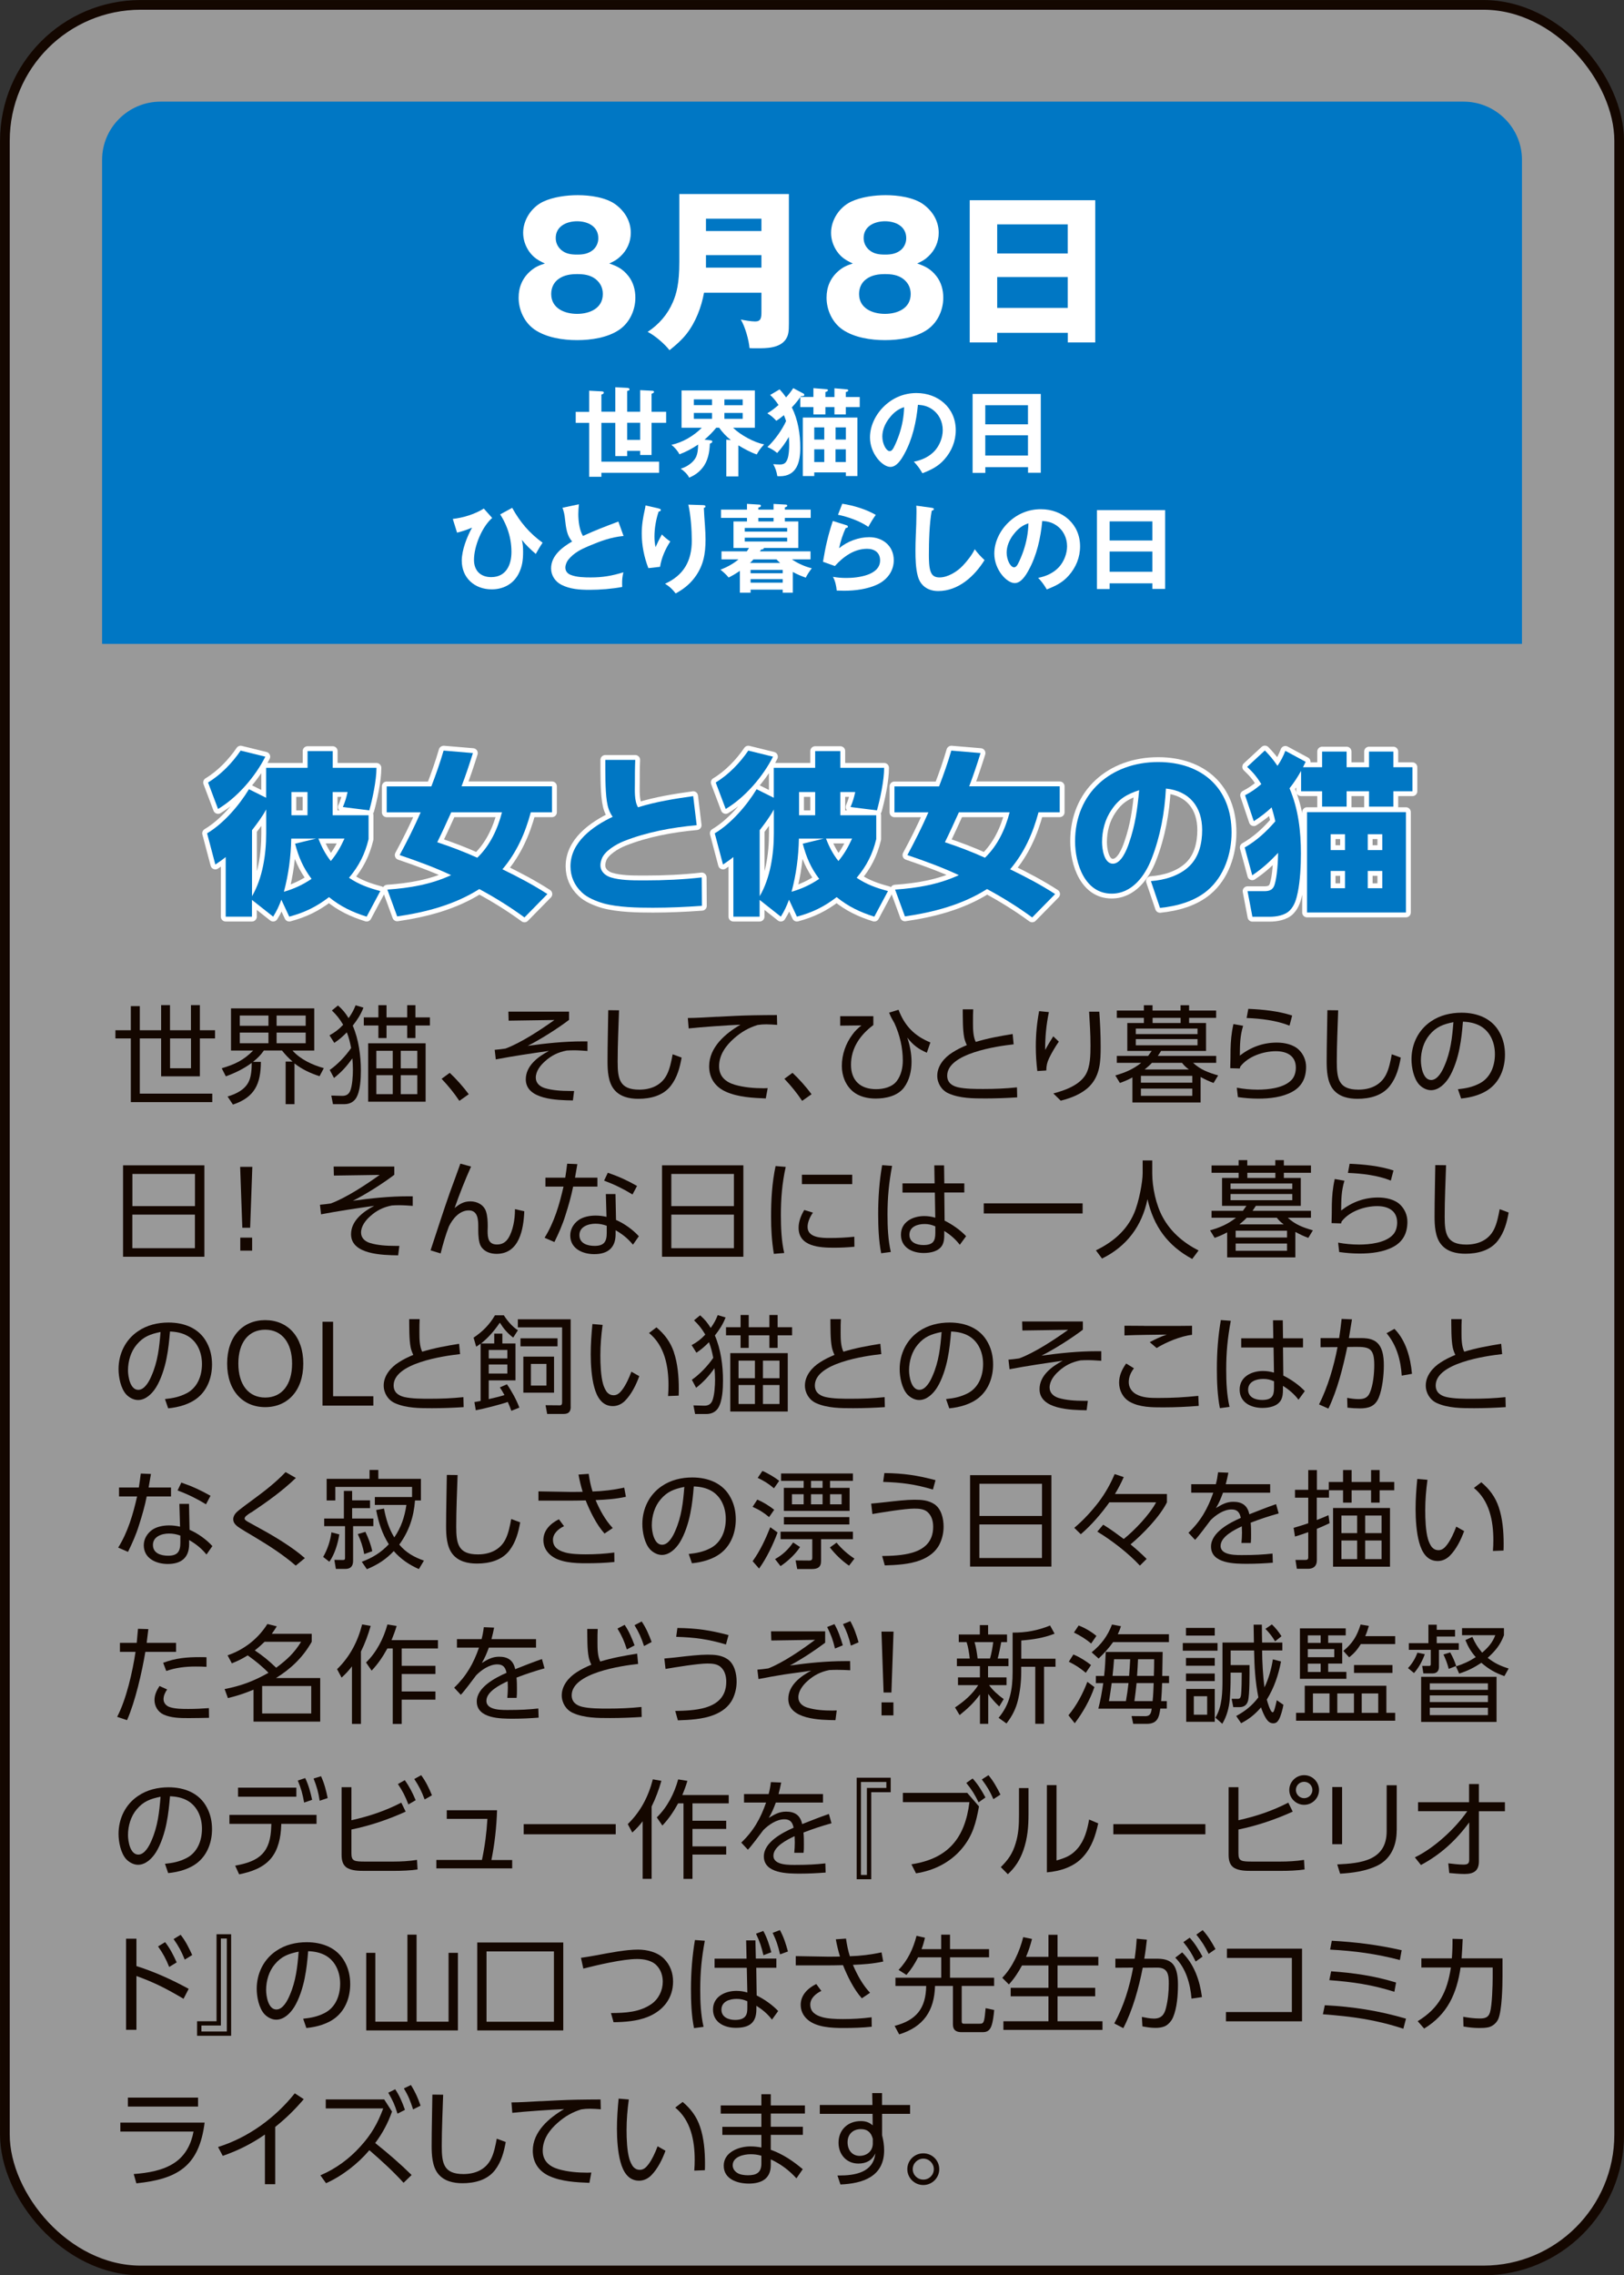 <?xml version="1.0" encoding="UTF-8"?>
<svg id="_レイヤー_2" data-name="レイヤー 2" xmlns="http://www.w3.org/2000/svg" viewBox="0 0 269.61 377.61">
  <rect x="0" y="0" width="269.61" height="377.61" fill="#333333" stroke="none"/>
  <defs>
    <style>
      .cls-1 {
        opacity: .5;
      }

      .cls-1, .cls-2 {
        fill: #fff;
      }

      .cls-3 {
        stroke: #fff;
        stroke-linecap: round;
        stroke-linejoin: round;
      }

      .cls-3, .cls-4 {
        fill: none;
        stroke-width: 1.61px;
      }

      .cls-4 {
        stroke: #140700;
        stroke-miterlimit: 10;
      }

      .cls-5 {
        fill: #140700;
      }

      .cls-6 {
        fill: #0077c4;
      }
    </style>
  </defs>
  <g id="button">
    <g>
      <g>
        <rect class="cls-1" x=".81" y=".81" width="268" height="376" rx="22.55" ry="22.55"/>
        <rect class="cls-4" x=".81" y=".81" width="268" height="376" rx="22.55" ry="22.55"/>
      </g>
      <path class="cls-6" d="M252.66,106.86H16.95V26.51c0-5.3,4.36-9.64,9.69-9.64h216.34c5.33,0,9.69,4.34,9.69,9.64v80.34Z"/>
      <g>
        <path class="cls-2" d="M97.8,64.84l2.08.11c.18.02.36.03.36.22,0,.13-.11.23-.4.31v2.84h2.31v-4.05l1.97.1c.19.02.39.05.39.26,0,.14-.1.18-.39.26v3.44h2.16v-3.58l1.95.1c.15,0,.34.02.34.19,0,.13-.08.18-.4.31v2.99h2.42v1.83h-2.42v5.34h-1.89v-.69h-2.16v.87h-1.97v-5.51h-2.31v6.44h9.58v1.85h-9.58v.66h-2.03v-8.95h-2.23v-1.83h2.23v-3.49ZM104.12,70.16v2.84h2.16v-2.84h-2.16Z"/>
        <path class="cls-2" d="M126.86,73.75c-.6.67-.78.87-1.23,1.67-1.03-.35-2.12-.95-3.05-1.51v5.16h-2v-6.11l.76.08c-.76-.6-1.41-1.29-1.95-2.06h-.48c-.58.71-1.24,1.4-1.95,1.98l.97.11c.19.02.32.05.32.21,0,.18-.18.27-.4.35-.06,1.45-.31,2.88-1.24,4.03-.61.76-1.31,1.24-2.2,1.61-.26-.58-.89-1.14-1.4-1.49.95-.26,2.03-.96,2.5-1.85.32-.63.39-1.46.39-2.15-.97.66-2,1.21-3.1,1.62-.27-.55-.84-1.21-1.34-1.57,1.84-.39,3.73-1.49,5.05-2.84h-3.36v-6.19h12.17v6.19h-3.62c1.18,1.17,3.52,2.47,5.17,2.76ZM118.21,66.28h-3.02v.96h3.02v-.96ZM115.19,68.53v.98h3.02v-.98h-3.02ZM123.3,67.25v-.96h-3.04v.96h3.04ZM120.26,69.51h3.04v-.98h-3.04v.98Z"/>
        <path class="cls-2" d="M129.03,75.19c-.44-.4-1.08-.77-1.63-1,1.16-1.06,2.47-2.88,3.1-4.31-.1-.31-.24-.71-.36-.98-.42.35-.79.64-1.26.93-.55-.58-.81-.8-1.49-1.24.71-.42,1.24-.84,1.86-1.38-.44-.66-.87-1.19-1.39-1.66l1.57-.93c.4.43.73.84,1.07,1.33.45-.48.82-.98,1.19-1.53l1.71.9c.06.03.13.13.13.21,0,.22-.26.22-.55.22-.02.03-.06.1-.1.13h2.16v-1.46l2.18.18c.13.02.23.03.23.16,0,.15-.1.19-.42.31v.82h1.5v-1.45l2.05.18c.15.02.24.06.24.18,0,.13-.06.16-.4.27v.82h2.31v1.67h-2.31v1.22h-1.89v-1.22h-1.5v1.22h-1.99v-1.22h-2.18v-1.64c-.42.59-.9,1.16-1.4,1.69,1.03,2.09,1.4,4.42,1.4,6.72s-.55,4.71-3.42,4.71c-.13,0-.26,0-.39-.02-.13-.8-.31-1.29-.68-1.99.34.03.71.06,1.08.06.71,0,1.03-.24,1.28-.9.24-.64.29-1.66.29-2.36,0-.43-.02-.88-.06-1.32-.6,1.03-1.13,1.78-1.94,2.67ZM135.18,78.4v.61h-1.9v-9.71h9.06v9.71h-1.91v-.61h-5.25ZM136.84,72.95v-2.02h-1.66v2.02h1.66ZM136.84,76.68v-2.11h-1.66v2.11h1.66ZM140.43,70.93h-1.71v2.02h1.71v-2.02ZM138.71,74.57v2.11h1.71v-2.11h-1.71Z"/>
        <path class="cls-2" d="M151.71,76.62c1.31-.24,2.58-.82,3.49-1.82.81-.92,1.31-2.2,1.31-3.42,0-1.4-.63-2.7-1.81-3.49-.71-.48-1.45-.66-2.31-.71-.26,2.8-.9,5.72-2.28,8.2-.45.82-1.23,2.11-2.29,2.11-1.32,0-3.39-2.2-3.39-4.9,0-1.98,1-3.91,2.42-5.24,1.45-1.37,3.29-2.12,5.3-2.12,3.6,0,6.52,2.46,6.52,6.16,0,1.83-.68,3.5-1.9,4.87-1.02,1.16-2.23,1.74-3.63,2.28-.47-.79-.79-1.24-1.42-1.91ZM147.59,69.45c-.65.87-1.11,1.9-1.11,2.99,0,1.19.63,2.43,1.23,2.43.29,0,.48-.27.61-.5.32-.56.73-1.59.94-2.2.52-1.53.79-2.99.84-4.6-1.08.34-1.84,1-2.5,1.88Z"/>
        <path class="cls-2" d="M163.58,77.53v.95h-2.11v-13.1h11.32v13.08h-2.12v-.93h-7.09ZM170.66,67.25h-7.09v3.17h7.09v-3.17ZM170.66,72.24h-7.09v3.36h7.09v-3.36Z"/>
        <path class="cls-2" d="M80.31,84.39l1.4,1.57c-1.71,1.49-3.02,4.71-3.02,6.96,0,1.77,1.07,2.86,2.86,2.86,2.45,0,3.36-2.01,3.36-4.18,0-1.35-.24-2.7-.74-4-.32-.84-.66-1.48-1.13-2.23l1.99-1.09c1.32,2.38,2.84,4.18,5.05,5.79-.37.53-.84,1.32-1.13,1.86-.86-.72-1.63-1.48-2.32-2.33.18.66.21,1.3.21,1.99,0,1.35-.13,2.46-.77,3.68-.9,1.69-2.55,2.54-4.44,2.54-2.84,0-4.97-1.9-4.97-4.77,0-1.74.87-3.97,1.71-5.48-.7.32-1.73.66-2.49.84l-.71-2.28c1.73-.19,3.68-.79,5.15-1.72Z"/>
        <path class="cls-2" d="M102.66,86.56l.86,2.39c-2.18.22-3.78.84-5.78,1.67-1.32.56-2.42,1.11-3.36,2.23-.29.34-.52.9-.52,1.35,0,.58.35,1,.89,1.21.95.39,2.29.42,3.33.42,1.99,0,3.5-.26,5.41-.85-.18.76-.21,1.32-.21,1.72,0,.27,0,.47.02.71-1.65.32-3.7.48-5.38.48s-3.26-.1-4.72-.84c-1.03-.53-1.71-1.54-1.71-2.72,0-2.11,1.84-3.5,3.5-4.47-.84-.87-1.03-2.2-1.19-3.71-.08-.74-.16-1.16-.42-1.88l2.73-.58c-.06.61-.1,1.06-.1,1.64,0,1.11.18,2.67.77,3.62,2.08-.96,3.75-1.59,5.88-2.39Z"/>
        <path class="cls-2" d="M109.27,84.37c.29.06.44.13.44.27,0,.19-.23.24-.37.27-.44,1.32-.69,2.78-.69,4.16,0,.64.06,1.11.18,1.74.32-.72.66-1.41,1.05-2.11.5.5.82.76,1.4,1.16-.82,1.25-1.47,2.73-1.7,4.21l-1.94.22c-.71-1.83-1.1-3.79-1.1-5.75,0-1.43.21-2.64.52-4.03.05-.21.08-.4.11-.63l2.1.48ZM116.73,83.83c.26.02.39.06.39.22s-.14.21-.27.24c.03.77.11,1.99.18,2.88.06.92.1,1.61.1,2.33,0,2.43-.34,4.42-1.84,6.4-.87,1.14-1.87,1.9-3.12,2.59-.55-.71-.99-1.14-1.76-1.61,3.1-1.41,4.44-3.79,4.44-7.17,0-1.7-.18-4.32-.58-5.96l2.47.08Z"/>
        <path class="cls-2" d="M124.03,83.62l2.08.13c.15.02.21.08.21.19,0,.21-.26.26-.42.29v.35h2.52v-.95l2.03.11c.14.02.24.03.24.18,0,.16-.16.23-.39.29v.37h4.29v1.37h-4.29v.59h2.23v4.4h-5.75s.02.06.02.08c0,.11-.16.16-.45.19-.06.1-.13.19-.19.29h8.4v1.33h-3.1c.95.66,2.2,1.22,3.31,1.48-.34.45-.76,1.04-1,1.56-.76-.27-1.44-.55-2.15-.95v3.45h-1.68v-.51h-5.33v.51h-1.78v-3.63c-.63.43-1.18.76-1.86,1.11-.37-.45-.9-.95-1.36-1.3,1.08-.42,2.1-.96,3-1.72h-2.83v-1.33h4.2c.16-.21.24-.34.37-.56h-2.58v-4.4h2.24v-.59h-4.31v-1.37h4.31v-.96ZM130.68,87.62h-7.04v.61h7.04v-.61ZM123.64,89.24v.63h7.04v-.63h-7.04ZM125.08,92.84c-.18.21-.35.4-.57.59h5.01c-.23-.19-.42-.39-.61-.59h-3.83ZM129.94,95.14v-.55h-5.33v.55h5.33ZM124.61,96.7h5.33v-.58h-5.33v.58ZM125.9,85.95v.59h2.52v-.59h-2.52Z"/>
        <path class="cls-2" d="M140.58,87.19c.1.03.18.1.18.21,0,.19-.19.22-.34.22-.47.93-.92,2.35-1.11,3.36,1.34-1.12,3.23-1.83,4.99-1.83,2.29,0,4.08,1.48,4.08,3.83,0,1.77-1.07,3.2-2.62,3.97-1.68.82-3.76,1.09-5.62,1.09-.37,0-.94-.02-1.23-.03-.08-.79-.24-1.59-.63-2.28.76.13,1.45.19,2.23.19,1.86,0,5.6-.43,5.6-2.91,0-1.32-.94-1.93-2.16-1.93-2.16,0-3.96,1.32-5.35,2.86l-1.97-.71c.42-2.54.82-4.31,1.63-6.77l2.31.72ZM145.39,85.45c-.47.66-.84,1.27-1.23,1.99-1.39-.96-3.37-1.67-5.04-2.01l.71-1.83c1.87.29,3.91.9,5.56,1.85Z"/>
        <path class="cls-2" d="M154.67,84.28c.26.03.37.08.37.22,0,.11-.11.19-.36.27-.39,2.15-.47,5.13-.47,7.34,0,.79.02,2.09.31,2.8.27.69.74.92,1.47.92,1.37,0,2.91-.96,3.83-1.93.71-.74,1.57-1.82,2-2.75.5.68,1.03,1.25,1.63,1.8-1.66,2.67-4.34,5.14-7.69,5.14-1.68,0-2.96-.85-3.39-2.49-.35-1.29-.39-2.86-.39-4.19,0-.79.02-1.75.06-2.62.05-.98.11-2.67.11-3.78,0-.37,0-.74-.03-1.09l2.54.35Z"/>
        <path class="cls-2" d="M172.35,95.9c1.31-.24,2.58-.82,3.49-1.82.81-.92,1.31-2.2,1.31-3.42,0-1.4-.63-2.7-1.81-3.49-.71-.48-1.45-.66-2.31-.71-.26,2.8-.9,5.72-2.28,8.2-.45.82-1.23,2.11-2.29,2.11-1.32,0-3.39-2.2-3.39-4.9,0-1.98,1-3.91,2.42-5.24,1.45-1.37,3.29-2.12,5.3-2.12,3.6,0,6.52,2.46,6.52,6.16,0,1.83-.68,3.5-1.9,4.87-1.02,1.16-2.23,1.74-3.63,2.28-.47-.79-.79-1.24-1.42-1.91ZM168.23,88.73c-.65.87-1.11,1.9-1.11,2.99,0,1.19.63,2.43,1.23,2.43.29,0,.49-.27.61-.5.32-.56.73-1.59.94-2.2.52-1.53.79-2.99.84-4.6-1.08.34-1.84,1-2.5,1.88Z"/>
        <path class="cls-2" d="M184.22,96.81v.95h-2.11v-13.1h11.32v13.08h-2.12v-.93h-7.09ZM191.31,86.53h-7.09v3.17h7.09v-3.17ZM191.31,91.53h-7.09v3.36h7.09v-3.36Z"/>
      </g>
      <g>
        <path class="cls-2" d="M104.35,45.84c.78,1.01,1.13,2.26,1.13,3.56,0,2.05-.93,4.11-2.62,5.29-1.95,1.36-4.74,1.76-7.06,1.76s-5.09-.41-7.06-1.76c-1.71-1.19-2.64-3.27-2.64-5.29,0-1.76.64-3.27,1.98-4.43.78-.67,1.42-.93,2.38-1.24-1.13-.52-1.89-.98-2.62-2-.64-.93-.99-2-.99-3.09,0-2.14,1.37-4.22,3.28-5.15,1.69-.81,3.95-1.1,5.78-1.1,2.01,0,4.68.35,6.31,1.56,1.51,1.13,2.5,2.75,2.5,4.69,0,1.5-.61,2.89-1.74,3.93-.58.55-1.02.78-1.83,1.16,1.37.46,2.27.93,3.2,2.11ZM92.73,46.3c-.81.58-1.22,1.47-1.22,2.49,0,2.4,2.24,3.3,4.3,3.3s4.27-.9,4.27-3.3c0-1.01-.41-1.85-1.22-2.49-.93-.69-1.95-.81-3.05-.81-1.05,0-2.15.14-3.08.81ZM92.26,39.5c0,.78.32,1.48.93,2,.76.64,1.63.75,2.62.75s1.83-.12,2.62-.75c.58-.49.9-1.21.9-1.97,0-2-1.8-2.81-3.52-2.81s-3.55.81-3.55,2.78Z"/>
        <path class="cls-2" d="M116.88,48.58c-.44,2.4-1.39,4.92-2.94,6.88-.81,1.01-1.77,1.85-2.79,2.66-.81-1.04-2.44-2.46-3.63-3.04,1.86-1.22,3.31-2.89,4.18-4.92.61-1.42,1.08-3.1,1.08-6.71v-11.25h18.19v21.43c0,1.36-.06,2-.52,2.69-1.02,1.48-3.2,1.48-4.8,1.48-.7,0-.81,0-1.22-.03-.09-1.3-.76-3.64-1.45-4.74.55.12,1.74.32,2.38.32.99,0,1.05-.61,1.05-1.65v-3.12h-9.53ZM126.41,36.29h-9.21v2.05h9.21v-2.05ZM126.41,44.42v-2.08h-9.21v2.08h9.21Z"/>
        <path class="cls-2" d="M155.47,45.84c.78,1.01,1.13,2.26,1.13,3.56,0,2.05-.93,4.11-2.62,5.29-1.95,1.36-4.74,1.76-7.06,1.76s-5.09-.41-7.06-1.76c-1.71-1.19-2.64-3.27-2.64-5.29,0-1.76.64-3.27,1.98-4.43.78-.67,1.42-.93,2.38-1.24-1.13-.52-1.89-.98-2.62-2-.64-.93-.99-2-.99-3.09,0-2.14,1.37-4.22,3.28-5.15,1.69-.81,3.95-1.1,5.78-1.1,2.01,0,4.68.35,6.31,1.56,1.51,1.13,2.5,2.75,2.5,4.69,0,1.5-.61,2.89-1.74,3.93-.58.55-1.02.78-1.83,1.16,1.37.46,2.27.93,3.2,2.11ZM143.84,46.3c-.81.58-1.22,1.47-1.22,2.49,0,2.4,2.24,3.3,4.3,3.3s4.27-.9,4.27-3.3c0-1.01-.41-1.85-1.22-2.49-.93-.69-1.95-.81-3.05-.81-1.05,0-2.15.14-3.08.81ZM143.38,39.5c0,.78.32,1.48.93,2,.76.64,1.63.75,2.62.75s1.83-.12,2.62-.75c.58-.49.9-1.21.9-1.97,0-2-1.8-2.81-3.52-2.81s-3.55.81-3.55,2.78Z"/>
        <path class="cls-2" d="M165.55,55.24v1.59h-4.56v-23.6h20.84v23.6h-4.56v-1.59h-11.71ZM177.26,37.24h-11.71v4.83h11.71v-4.83ZM177.26,45.98h-11.71v5.12h11.71v-5.12Z"/>
      </g>
      <g>
        <g>
          <path class="cls-3" d="M44.2,127.43h6.86v-2.78h4.18v2.78h7.26c0,2.11-.67,5.18-1.19,7.06l-4.39-.55c.38-.9.58-1.56.78-2.49h-2.47v3.85h5.96v3.96c-.61,2.52-1.6,4.45-3.25,6.42,1.69,1.13,3.25,1.68,5.2,2.2l-2.27,4.25c-2.38-.75-4.33-1.68-6.25-3.24-2.12,1.62-4.04,2.55-6.6,3.24l-1.31-2.81c-.43,1.13-.73,1.79-1.36,2.81l-3.52-2.78v2.78h-4.36v-9.89c-.61.49-1.08.81-1.72,1.24l-1.37-5.18c2.73-1.62,5.32-4.63,6.95-7.32l2.85,1.42v-4.97ZM36.2,134.26l-1.66-4.4c2.12-1.27,4.04-3.27,5.41-5.29l4.1,1.01c-1.66,3.3-4.65,6.77-7.85,8.68ZM41.84,137.78v10.96c1.77-3.04,2.35-6.94,2.35-10.44v-3.96c-.67,1.24-1.51,2.34-2.35,3.44ZM47.13,148c1.69-.49,3.14-1.16,4.59-2.14-1.39-1.85-2.15-3.62-2.73-5.84l3.46-.84h-4.1c-.06,2.98-.44,5.93-1.22,8.82ZM48.38,131.45v3.85h2.67v-3.85h-2.67ZM57.19,139.17h-4.33c.52,1.36,1.16,2.6,2.06,3.73,1.02-1.24,1.6-2.29,2.27-3.73Z"/>
          <path class="cls-3" d="M73.66,124.57l4.85.41c-.58,1.85-1.19,3.7-1.89,5.52h15.02v4.31h-3.52c-.93,3.47-2.35,6.68-4.71,9.46,2.56,1.24,5.09,2.57,7.47,4.11l-3.81,3.88c-2.38-1.74-4.88-3.3-7.5-4.71-4.1,2.6-8.86,3.85-13.63,4.54l-1.63-4.45c3.69-.26,7.21-.84,10.58-2.4-2.76-1.3-5.64-2.34-8.54-3.33,1.25-2.31,2.44-4.69,3.49-7.09h-5.64v-4.31h7.41c.75-1.94,1.45-3.93,2.03-5.93ZM83.34,134.81h-8.43c-.76,1.68-1.51,3.33-2.32,4.97,2.27.75,4.48,1.59,6.65,2.57,2.12-2.05,3.37-4.74,4.1-7.55Z"/>
          <path class="cls-3" d="M115.08,132.12l.58,4.83c-4.13.38-8.25,1.13-12.12,2.66-1.22.49-3.23,1.65-3.66,2.98-.12.32-.2.67-.2,1.01,0,1.04.81,1.74,1.74,2.02,1.48.46,3.46.49,5.11.49h.58c3.14,0,6.28-.14,9.39-.49l.03,4.71c-2.73.2-5.44.32-8.14.32-2.56,0-5.75-.06-8.19-.72-1.19-.35-2.73-.95-3.63-1.85-1.22-1.16-1.86-2.63-1.86-4.31,0-4.02,3.72-6.65,7-8.21-.58-.84-.81-1.59-.96-2.57-.29-1.94-.26-4.86-.26-6.88h4.97c-.06,1.3-.06,2.57-.06,3.85s-.12,2.92.52,4.02c2.99-.93,6.07-1.42,9.15-1.85Z"/>
          <path class="cls-3" d="M128.47,127.43h6.86v-2.78h4.18v2.78h7.27c0,2.11-.67,5.18-1.19,7.06l-4.39-.55c.38-.9.58-1.56.78-2.49h-2.47v3.85h5.96v3.96c-.61,2.52-1.6,4.45-3.25,6.42,1.69,1.13,3.25,1.68,5.2,2.2l-2.27,4.25c-2.38-.75-4.33-1.68-6.25-3.24-2.12,1.62-4.04,2.55-6.6,3.24l-1.31-2.81c-.43,1.13-.73,1.79-1.36,2.81l-3.52-2.78v2.78h-4.36v-9.89c-.61.49-1.08.81-1.72,1.24l-1.37-5.18c2.73-1.62,5.32-4.63,6.95-7.32l2.85,1.42v-4.97ZM120.48,134.26l-1.66-4.4c2.12-1.27,4.04-3.27,5.41-5.29l4.1,1.01c-1.66,3.3-4.65,6.77-7.85,8.68ZM126.12,137.78v10.96c1.77-3.04,2.35-6.94,2.35-10.44v-3.96c-.67,1.24-1.51,2.34-2.35,3.44ZM131.41,148c1.69-.49,3.14-1.16,4.59-2.14-1.4-1.85-2.15-3.62-2.73-5.84l3.46-.84h-4.1c-.06,2.98-.44,5.93-1.22,8.82ZM132.66,131.45v3.85h2.67v-3.85h-2.67ZM141.46,139.17h-4.33c.52,1.36,1.16,2.6,2.06,3.73,1.02-1.24,1.6-2.29,2.27-3.73Z"/>
          <path class="cls-3" d="M157.94,124.57l4.85.41c-.58,1.85-1.19,3.7-1.89,5.52h15.03v4.31h-3.52c-.93,3.47-2.35,6.68-4.71,9.46,2.56,1.24,5.09,2.57,7.47,4.11l-3.81,3.88c-2.38-1.74-4.88-3.3-7.5-4.71-4.1,2.6-8.86,3.85-13.63,4.54l-1.63-4.45c3.69-.26,7.21-.84,10.58-2.4-2.76-1.3-5.64-2.34-8.54-3.33,1.25-2.31,2.44-4.69,3.49-7.09h-5.64v-4.31h7.41c.75-1.94,1.45-3.93,2.03-5.93ZM167.62,134.81h-8.43c-.76,1.68-1.51,3.33-2.32,4.97,2.27.75,4.48,1.59,6.65,2.57,2.12-2.05,3.37-4.74,4.1-7.55Z"/>
          <path class="cls-3" d="M191.07,146.23c2.3-.17,4.8-.9,6.45-2.55,1.57-1.56,2.06-3.82,2.06-5.93,0-3.82-2.09-6.48-6.02-6.88-.2,3.96-.93,7.95-2.38,11.66-1.1,2.83-3.23,5.78-6.63,5.78-4.45,0-6.07-4.98-6.07-8.68,0-8.01,5.93-13.16,13.8-13.16,7.24,0,12.18,4.31,12.18,11.69,0,3.5-1.22,7.26-3.98,9.6-2.18,1.85-5.11,2.63-7.9,2.92l-1.51-4.45ZM184.53,134.4c-1.08,1.56-1.57,3.47-1.57,5.35,0,1.13.32,3.59,1.8,3.59,1.39,0,2.3-2.31,2.67-3.41,1.05-3.01,1.39-5.64,1.69-8.79-2.03.67-3.37,1.42-4.59,3.27Z"/>
          <path class="cls-3" d="M207.89,145.25l-1.25-4.6c1.98-1.13,3.6-2.63,5.08-4.34-.17-.81-.38-1.53-.61-2.31-1.02.93-1.8,1.53-2.96,2.29l-1.45-4.31c1.1-.58,1.74-1.04,2.7-1.85-.76-1.21-1.31-1.88-2.35-2.86l2.94-2.72c.87.9,1.37,1.5,2.09,2.55.58-.84.93-1.53,1.31-2.49l3.37,1.82c-.15.29-.29.61-.44.9h3.17v-2.6h4.07v2.6h3.72v-2.6h4.04v2.6h3.17v3.99h-3.17v2.55h-4.04v-2.55h-3.72v2.55h-4.07v-2.55h-3.49v-3.38c-.64,1.13-1.13,1.88-1.92,2.89,1.48,3.47,1.89,7.12,1.89,10.85,0,2-.12,4.48-.52,6.42-.23,1.1-.52,2.17-1.31,2.98-.81.84-2.24,1.07-3.37,1.07h-2.85l-.81-4.25h2.79c.87,0,1.45-.23,1.71-1.1.43-1.39.55-3.79.58-5.26-1.4,1.48-2.62,2.6-4.3,3.73ZM233.41,134.78v16.66h-16.42v-16.66h16.42ZM220.91,138.45v2.63h2.38v-2.63h-2.38ZM220.91,144.55v2.86h2.38v-2.86h-2.38ZM227.07,138.45v2.63h2.41v-2.63h-2.41ZM227.07,144.55v2.86h2.41v-2.86h-2.41Z"/>
        </g>
        <g>
          <path class="cls-6" d="M44.2,127.43h6.86v-2.78h4.18v2.78h7.26c0,2.11-.67,5.18-1.19,7.06l-4.39-.55c.38-.9.58-1.56.78-2.49h-2.47v3.85h5.96v3.96c-.61,2.52-1.6,4.45-3.25,6.42,1.69,1.13,3.25,1.68,5.2,2.2l-2.27,4.25c-2.38-.75-4.33-1.68-6.25-3.24-2.12,1.62-4.04,2.55-6.6,3.24l-1.31-2.81c-.43,1.13-.73,1.79-1.36,2.81l-3.52-2.78v2.78h-4.36v-9.89c-.61.49-1.08.81-1.72,1.24l-1.37-5.18c2.73-1.62,5.32-4.63,6.95-7.32l2.85,1.42v-4.97ZM36.2,134.26l-1.66-4.4c2.12-1.27,4.04-3.27,5.41-5.29l4.1,1.01c-1.66,3.3-4.65,6.77-7.85,8.68ZM41.84,137.78v10.96c1.77-3.04,2.35-6.94,2.35-10.44v-3.96c-.67,1.24-1.51,2.34-2.35,3.44ZM47.13,148c1.69-.49,3.14-1.16,4.59-2.14-1.39-1.85-2.15-3.62-2.73-5.84l3.46-.84h-4.1c-.06,2.98-.44,5.93-1.22,8.82ZM48.38,131.45v3.85h2.67v-3.85h-2.67ZM57.19,139.17h-4.33c.52,1.36,1.16,2.6,2.06,3.73,1.02-1.24,1.6-2.29,2.27-3.73Z"/>
          <path class="cls-6" d="M73.66,124.57l4.85.41c-.58,1.85-1.19,3.7-1.89,5.52h15.02v4.31h-3.52c-.93,3.47-2.35,6.68-4.71,9.46,2.56,1.24,5.09,2.57,7.47,4.11l-3.81,3.88c-2.38-1.74-4.88-3.3-7.5-4.71-4.1,2.6-8.86,3.85-13.63,4.54l-1.63-4.45c3.69-.26,7.21-.84,10.58-2.4-2.76-1.3-5.64-2.34-8.54-3.33,1.25-2.31,2.44-4.69,3.49-7.09h-5.64v-4.31h7.41c.75-1.94,1.45-3.93,2.03-5.93ZM83.34,134.81h-8.43c-.76,1.68-1.51,3.33-2.32,4.97,2.27.75,4.48,1.59,6.65,2.57,2.12-2.05,3.37-4.74,4.1-7.55Z"/>
          <path class="cls-6" d="M115.08,132.12l.58,4.83c-4.13.38-8.25,1.13-12.12,2.66-1.22.49-3.23,1.65-3.66,2.98-.12.32-.2.67-.2,1.01,0,1.04.81,1.74,1.74,2.02,1.48.46,3.46.49,5.11.49h.58c3.14,0,6.28-.14,9.39-.49l.03,4.71c-2.73.2-5.44.32-8.14.32-2.56,0-5.75-.06-8.19-.72-1.19-.35-2.73-.95-3.63-1.85-1.22-1.16-1.86-2.63-1.86-4.31,0-4.02,3.72-6.65,7-8.21-.58-.84-.81-1.59-.96-2.57-.29-1.94-.26-4.86-.26-6.88h4.97c-.06,1.3-.06,2.57-.06,3.85s-.12,2.92.52,4.02c2.99-.93,6.07-1.42,9.15-1.85Z"/>
          <path class="cls-6" d="M128.47,127.43h6.86v-2.78h4.18v2.78h7.27c0,2.11-.67,5.18-1.19,7.06l-4.39-.55c.38-.9.58-1.56.78-2.49h-2.47v3.85h5.96v3.96c-.61,2.52-1.6,4.45-3.25,6.42,1.69,1.13,3.25,1.68,5.2,2.2l-2.27,4.25c-2.38-.75-4.33-1.68-6.25-3.24-2.12,1.62-4.04,2.55-6.6,3.24l-1.31-2.81c-.43,1.13-.73,1.79-1.36,2.81l-3.52-2.78v2.78h-4.36v-9.89c-.61.49-1.08.81-1.72,1.24l-1.37-5.18c2.73-1.62,5.32-4.63,6.95-7.32l2.85,1.42v-4.97ZM120.48,134.26l-1.66-4.4c2.12-1.27,4.04-3.27,5.41-5.29l4.1,1.01c-1.66,3.3-4.65,6.77-7.85,8.68ZM126.12,137.78v10.96c1.77-3.04,2.35-6.94,2.35-10.44v-3.96c-.67,1.24-1.51,2.34-2.35,3.44ZM131.41,148c1.69-.49,3.14-1.16,4.59-2.14-1.4-1.85-2.15-3.62-2.73-5.84l3.46-.84h-4.1c-.06,2.98-.44,5.93-1.22,8.82ZM132.66,131.45v3.85h2.67v-3.85h-2.67ZM141.46,139.17h-4.33c.52,1.36,1.16,2.6,2.06,3.73,1.02-1.24,1.6-2.29,2.27-3.73Z"/>
          <path class="cls-6" d="M157.94,124.57l4.85.41c-.58,1.85-1.19,3.7-1.89,5.52h15.03v4.31h-3.52c-.93,3.47-2.35,6.68-4.71,9.46,2.56,1.24,5.09,2.57,7.47,4.11l-3.81,3.88c-2.38-1.74-4.88-3.3-7.5-4.71-4.1,2.6-8.86,3.85-13.63,4.54l-1.63-4.45c3.69-.26,7.21-.84,10.58-2.4-2.76-1.3-5.64-2.34-8.54-3.33,1.25-2.31,2.44-4.69,3.49-7.09h-5.64v-4.31h7.41c.75-1.94,1.45-3.93,2.03-5.93ZM167.62,134.81h-8.43c-.76,1.68-1.51,3.33-2.32,4.97,2.27.75,4.48,1.59,6.65,2.57,2.12-2.05,3.37-4.74,4.1-7.55Z"/>
          <path class="cls-6" d="M191.07,146.23c2.3-.17,4.8-.9,6.45-2.55,1.57-1.56,2.06-3.82,2.06-5.93,0-3.82-2.09-6.48-6.02-6.88-.2,3.96-.93,7.95-2.38,11.66-1.1,2.83-3.23,5.78-6.63,5.78-4.45,0-6.07-4.98-6.07-8.68,0-8.01,5.93-13.16,13.8-13.16,7.24,0,12.18,4.31,12.18,11.69,0,3.5-1.22,7.26-3.98,9.6-2.18,1.85-5.11,2.63-7.9,2.92l-1.51-4.45ZM184.53,134.4c-1.08,1.56-1.57,3.47-1.57,5.35,0,1.13.32,3.59,1.8,3.59,1.39,0,2.3-2.31,2.67-3.41,1.05-3.01,1.39-5.64,1.69-8.79-2.03.67-3.37,1.42-4.59,3.27Z"/>
          <path class="cls-6" d="M207.89,145.25l-1.25-4.6c1.98-1.13,3.6-2.63,5.08-4.34-.17-.81-.38-1.53-.61-2.31-1.02.93-1.8,1.53-2.96,2.29l-1.45-4.31c1.1-.58,1.74-1.04,2.7-1.85-.76-1.21-1.31-1.88-2.35-2.86l2.94-2.72c.87.9,1.37,1.5,2.09,2.55.58-.84.93-1.53,1.31-2.49l3.37,1.82c-.15.29-.29.61-.44.9h3.17v-2.6h4.07v2.6h3.72v-2.6h4.04v2.6h3.17v3.99h-3.17v2.55h-4.04v-2.55h-3.72v2.55h-4.07v-2.55h-3.49v-3.38c-.64,1.13-1.13,1.88-1.92,2.89,1.48,3.47,1.89,7.12,1.89,10.85,0,2-.12,4.48-.52,6.42-.23,1.1-.52,2.17-1.31,2.98-.81.84-2.24,1.07-3.37,1.07h-2.85l-.81-4.25h2.79c.87,0,1.45-.23,1.71-1.1.43-1.39.55-3.79.58-5.26-1.4,1.48-2.62,2.6-4.3,3.73ZM233.41,134.78v16.66h-16.42v-16.66h16.42ZM220.91,138.45v2.63h2.38v-2.63h-2.38ZM220.91,144.55v2.86h2.38v-2.86h-2.38ZM227.07,138.45v2.63h2.41v-2.63h-2.41ZM227.07,144.55v2.86h2.41v-2.86h-2.41Z"/>
        </g>
      </g>
      <g>
        <path class="cls-5" d="M33.18,166.81v4.17h2.52v1.36h-2.52v6.29h-6.43v-6.29h-3.54v9.16h12.03v1.41h-13.52v-10.57h-2.56v-1.36h2.56v-4h1.49v4h3.54v-4.17h1.47v4.17h3.48v-4.17h1.48ZM28.23,177.29h3.48v-4.95h-3.48v4.95Z"/>
        <path class="cls-5" d="M48.93,183.25h-1.51v-7.07h1.15c-.69-.6-1.19-1.13-1.76-1.84h-3c-.53.78-1.07,1.29-1.81,1.89h1.31c-.02,3.62-.99,5.87-4.64,7.09l-.89-1.34c1.37-.41,2.81-1.08,3.48-2.4.46-.88.53-2.19.53-3.18-1.31.97-2.77,1.68-4.3,2.23l-.68-1.34c2.17-.64,3.61-1.31,5.22-2.94h-3.68v-7h13.82v7h-3.61c1.33,1.49,3.3,2.39,5.2,2.92l-.71,1.34c-1.51-.49-2.9-1.13-4.16-2.12v6.77ZM39.81,168.54v1.7h4.76v-1.7h-4.76ZM39.81,171.37v1.77h4.76v-1.77h-4.76ZM45.92,168.54v1.7h4.83v-1.7h-4.83ZM45.92,171.37v1.77h4.83v-1.77h-4.83Z"/>
        <path class="cls-5" d="M59.06,166.84l1.28.39c-.48,1.2-.99,1.98-1.78,2.99.99,2.28,1.35,5,1.35,7.46,0,1.34-.09,3.47-.82,4.6-.44.67-1.15.97-1.94.97h-1.87l-.28-1.43,1.72.05c.64.02,1.1-.16,1.39-.76.39-.88.48-2.6.48-3.57,0-.64-.04-1.26-.09-1.89-.94,1.31-1.78,2.25-3.05,3.25l-.71-1.33c1.3-.9,2.66-2.33,3.55-3.64-.18-.94-.36-1.72-.71-2.6-.71.72-1.24,1.18-2.08,1.75l-.8-1.26c.96-.53,1.51-.95,2.27-1.75-.59-.99-1.05-1.57-1.87-2.37l1.01-.83c.75.65,1.24,1.25,1.76,2.1.55-.78.82-1.27,1.17-2.14ZM64.17,166.82v2.03h3.43v-2.03h1.37v2.03h2.4v1.34h-2.4v2.09h-1.37v-2.09h-3.43v2.09h-1.35v-2.09h-2.42v-1.34h2.42v-2.03h1.35ZM70.66,173.15v9.69h-9.54v-9.69h9.54ZM62.48,174.39v2.92h2.72v-2.92h-2.72ZM62.48,178.44v3.15h2.72v-3.15h-2.72ZM66.53,174.39v2.92h2.75v-2.92h-2.75ZM66.53,178.44v3.15h2.75v-3.15h-2.75Z"/>
        <path class="cls-5" d="M77.82,181.6l-1.56,1.1c-.89-1.33-1.85-2.51-2.95-3.66l1.35-.99c1.07.99,2.29,2.37,3.16,3.55Z"/>
        <path class="cls-5" d="M94.47,167.9v1.36c-1.83,1.4-4.81,3.29-6.87,4.31,3.04-.42,6.09-.74,9.15-.74h.78v1.59c-.75-.05-1.49-.11-2.26-.11-.39,0-.85.02-1.19.04-1.44.28-2.56.83-3.62,1.8-.76.67-1.51,1.64-1.51,2.7,0,.9.66,1.47,1.48,1.73,1.28.39,2.82.48,4.17.48h.71l-.2,1.57c-2.56-.04-7.82-.12-7.82-3.5,0-2.26,2.04-3.77,3.85-4.72-2.95.42-5.9.85-8.83,1.41l-.18-1.59c.62-.05,1.19-.12,1.79-.21,2.56-.94,5.9-3.15,8.12-4.74l-7.6.11-.04-1.5h10.05Z"/>
        <path class="cls-5" d="M102.77,167.67c-.09,2.85-.23,5.69-.23,8.54s.32,4.63,3.59,4.63c1.94,0,3.68-.72,4.58-2.49.5-.97.76-2.3.96-3.38l1.49.55c-.3,1.68-.73,3.29-1.79,4.67-1.28,1.66-3.38,2.17-5.4,2.17-1.49,0-3.06-.34-4.03-1.56-.99-1.22-1.08-3.15-1.08-4.65,0-2.85.09-5.68.12-8.5l1.79.02Z"/>
        <path class="cls-5" d="M119.04,168.75c2.01-.11,4.01-.21,6-.25,1.31-.02,2.63-.04,3.94-.04l.04,1.63c-.6-.04-1.21-.09-1.81-.09-.53,0-.91.03-1.44.11-1.49.46-2.68,1.15-3.85,2.17-1.38,1.2-2.54,2.76-2.54,4.67,0,1.7,1.07,2.62,2.61,3.08,1.53.44,3.2.58,4.78.58.23,0,.44-.02.68-.02l-.32,1.71c-2.18-.09-4.58-.21-6.61-1.11-1.78-.8-2.79-2.26-2.79-4.23,0-3.15,2.7-5.45,5.2-6.9-1.88.07-6.79.41-8.6.62l-.14-1.73c1.3,0,3.23-.12,4.85-.21Z"/>
        <path class="cls-5" d="M134.73,181.6l-1.56,1.1c-.89-1.33-1.85-2.51-2.95-3.66l1.35-.99c1.07.99,2.29,2.37,3.16,3.55Z"/>
        <path class="cls-5" d="M144.99,168.63v1.49c-2.18,1.63-3.71,3.8-3.71,6.59,0,2.62,1.56,4.05,4.16,4.05,1.24,0,2.7-.34,3.46-1.38.71-.94.98-2.21.98-3.36,0-2.14-.5-4.26-1.38-6.19-.34-.58-.66-1.15-.89-1.77l1.56-.48c1.03,2.69,2.63,4.33,5.29,5.43l-.59,1.7c-1.42-.62-2.29-1.27-3.25-2.51.44,1.25.71,2.7.71,4.03,0,1.5-.34,3.06-1.28,4.3-1.07,1.38-3.02,1.79-4.69,1.79-1.31,0-2.75-.32-3.77-1.18-1.24-1.06-1.83-2.63-1.83-4.24,0-1.87.64-3.73,1.78-5.23.44-.62.89-1.01,1.47-1.49l-3.52.04v-1.57h5.49Z"/>
        <path class="cls-5" d="M168.12,171.62l.16,1.7c-2.75.3-11.03,1.49-11.03,5.2,0,1.1.73,1.66,1.72,1.91,1.26.3,2.98.3,4.28.3,1.87,0,3.73-.07,5.58-.27l.04,1.66c-1.74.11-3.5.18-5.24.18-2.04,0-4.3,0-6.18-.85-1.14-.51-1.85-1.68-1.85-2.92,0-1.63,1.17-3.01,2.49-3.84.78-.51,1.56-.88,2.42-1.24-.18-.37-.34-.81-.43-1.22-.27-1.33-.23-3.32-.25-4.72h1.74c-.04.62-.04,1.24-.04,2.28,0,.97.02,2.25.46,3.13,2.04-.62,4.01-.97,6.13-1.31Z"/>
        <path class="cls-5" d="M174.13,167.97c-.44,2.16-.62,4.08-.62,6.28.43-.76.87-1.52,1.35-2.26l.92.88c-.6.87-1.15,1.79-1.62,2.76-.34.74-.44,1.22-.46,2.03l-1.49.09c-.16-1.34-.25-2.7-.25-4.07,0-2.02.18-3.89.55-5.87l1.62.16ZM182.5,167.88c.14,1.93.23,3.87.23,5.82,0,2.4-.07,4.74-1.85,6.58-1.26,1.27-3.07,1.96-4.78,2.39l-1.23-1.2c1.88-.49,4.28-1.34,5.35-3.09.8-1.33.82-3.32.82-4.88,0-1.91-.11-3.55-.23-5.6h1.69Z"/>
        <path class="cls-5" d="M199.32,182.97h-11.32v-4.16c-.75.41-1.3.64-2.08.92l-.76-1.25c1.62-.46,2.97-1.03,4.3-2.09h-4.05v-1.15h5.2c.21-.28.39-.53.59-.83h-4.05v-4.63h2.75v-.85h-4.49v-1.22h4.49v-.88h1.44v.88h4.65v-.88h1.42v.88h4.49v1.22h-4.49v.85h2.81v4.63h-7.46c-.18.28-.35.57-.55.83h9.7v1.15h-3.84c1.28,1.17,2.54,1.61,4.16,2.09l-.76,1.25c-.82-.3-1.39-.58-2.15-.99v4.23ZM188.56,170.7v.92h10.25v-.92h-10.25ZM188.56,172.45v1.03h10.25v-1.03h-10.25ZM189.41,178.55v1.13h8.53v-1.13h-8.53ZM189.41,180.67v1.2h8.53v-1.2h-8.53ZM196.23,176.39h-4.99c-.41.44-.75.72-1.21,1.1h7.35c-.5-.37-.75-.6-1.15-1.1ZM191.35,168.93v.85h4.65v-.85h-4.65Z"/>
        <path class="cls-5" d="M206.38,170.24c-.53,1.73-.53,3.16-.55,4.95,1.81-1.4,3.84-2.16,6.15-2.16,1.24,0,2.74.3,3.66,1.2.76.74,1.19,1.75,1.19,2.83,0,1.82-.68,3.25-2.31,4.14-1.65.9-3.73,1.13-5.6,1.13-1.19,0-2.24-.09-3.41-.25l-.18-1.56c1.15.21,2.31.32,3.46.32,1.79,0,4.39-.27,5.65-1.64.5-.53.69-1.31.69-2.02,0-1.98-1.53-2.72-3.3-2.72-2.1,0-4.62.85-5.92,2.55-.04.11-.05.21-.09.32l-1.58-.05c.04-1.17.04-2.16.05-3.15.04-1.31.12-2.58.48-4.17l1.6.28ZM214.52,168.54l-.44,1.68c-2.19-.88-4.8-1.18-7.12-1.27l.28-1.52c2.45.11,4.94.35,7.28,1.11Z"/>
        <path class="cls-5" d="M222.16,167.67c-.09,2.85-.23,5.69-.23,8.54s.32,4.63,3.59,4.63c1.94,0,3.68-.72,4.58-2.49.5-.97.76-2.3.96-3.38l1.49.55c-.3,1.68-.73,3.29-1.79,4.67-1.28,1.66-3.38,2.17-5.4,2.17-1.49,0-3.06-.34-4.03-1.56-.99-1.22-1.08-3.15-1.08-4.65,0-2.85.09-5.68.12-8.5l1.79.02Z"/>
        <path class="cls-5" d="M242.04,180.77c1.31-.14,2.36-.34,3.55-.94,1.85-.94,2.59-2.92,2.59-4.88,0-1.82-.71-3.66-2.34-4.63-.92-.53-1.92-.72-2.97-.76-.12,1.49-.27,2.97-.57,4.44-.3,1.56-.92,3.52-1.76,4.86-.64,1.01-1.69,2.07-2.97,2.07-.73,0-1.44-.39-1.94-.9-.94-1.01-1.3-2.9-1.3-4.23,0-2.51,1.12-4.86,3.22-6.28,1.49-1.03,3.29-1.45,5.08-1.45,2.63,0,5.13.95,6.38,3.38.59,1.1.84,2.33.84,3.57,0,2.07-.71,4.15-2.34,5.5-1.33,1.11-3.23,1.63-4.94,1.79l-.53-1.54ZM237.33,171.74c-.98,1.15-1.44,2.76-1.44,4.26,0,1.01.35,3.24,1.71,3.24,1.07,0,1.83-1.47,2.18-2.3,1.05-2.37,1.31-4.76,1.51-7.3-1.67.34-2.84.76-3.96,2.1Z"/>
        <path class="cls-5" d="M33.93,193.4v15.17h-13.5v-15.17h13.5ZM32.37,200.17v-5.34h-10.39v5.34h10.39ZM21.97,207.15h10.39v-5.57h-10.39v5.57Z"/>
        <path class="cls-5" d="M39.88,193.7v-.05h2.01v.05l-.36,10.06h-1.3l-.36-10.06ZM39.89,205.4h1.97v2.16h-1.97v-2.16Z"/>
        <path class="cls-5" d="M65.46,193.61v1.36c-1.83,1.4-4.81,3.29-6.87,4.31,3.04-.42,6.09-.74,9.15-.74h.78v1.59c-.75-.05-1.49-.11-2.26-.11-.39,0-.85.02-1.19.04-1.44.28-2.56.83-3.62,1.8-.76.67-1.51,1.64-1.51,2.7,0,.9.66,1.47,1.48,1.73,1.28.39,2.82.48,4.17.48h.71l-.2,1.57c-2.56-.04-7.82-.12-7.82-3.5,0-2.26,2.04-3.77,3.85-4.72-2.95.42-5.9.85-8.83,1.41l-.18-1.59c.62-.05,1.19-.12,1.79-.21,2.56-.94,5.9-3.15,8.12-4.74l-7.6.11-.04-1.5h10.05Z"/>
        <path class="cls-5" d="M78.21,193.59c-1.01,2.25-1.92,4.56-2.74,6.9.83-.67,1.51-1.11,2.63-1.11s2.22.57,2.59,1.68c.25.8.28,1.66.28,2.49l-.02.74c0,1.13.12,2.25,1.56,2.25.84,0,1.46-.37,1.9-1.08.76-1.22,1.08-3.15,1.08-4.58v-.21l1.55.35c-.12,2.95-.8,7.07-4.6,7.07-1.03,0-2.06-.35-2.61-1.27-.37-.64-.43-1.86-.43-2.6v-.58c0-1.17-.04-2.76-1.58-2.76s-2.68,1.4-3.29,2.65c-.59,1.52-.98,2.92-1.38,4.49l-1.67-.51c1.07-3.22,2.1-6.47,3.23-9.67.57-1.57,1.17-3.15,1.72-4.72l1.76.48Z"/>
        <path class="cls-5" d="M99.18,195.45v1.48h-4.03c-.32,1.61-.78,3.2-1.28,4.76-.48,1.56-1.12,2.99-1.83,4.44l-1.63-.71c1.62-2.6,2.47-5.53,3.14-8.49h-3v-1.48h3.29c.12-.78.23-1.54.32-2.32l1.69.07c-.12.74-.25,1.5-.39,2.25h3.73ZM102.28,202.47c1.35.58,2.79,1.61,3.78,2.7l-.98,1.4c-.85-1.03-1.72-1.73-2.88-2.4v.72c-.02,2.26-1.37,3.25-3.55,3.25-1.94,0-3.98-.92-3.98-3.11,0-1.01.53-1.91,1.33-2.51.8-.58,1.9-.78,2.88-.78.62,0,1.19.07,1.81.21l-.11-3.78h1.6l.09,4.3ZM98.85,203.09c-1.17,0-2.66.48-2.66,1.89s1.37,1.79,2.52,1.79c1.56,0,2.02-.69,2.02-2.16v-1.18c-.64-.23-1.21-.34-1.88-.34ZM105.01,198.24c-1.56-.95-3-1.66-4.72-2.3l.62-1.31c1.85.64,3.16,1.24,4.85,2.19l-.75,1.41Z"/>
        <path class="cls-5" d="M123.41,193.4v15.17h-13.5v-15.17h13.5ZM121.84,200.17v-5.34h-10.39v5.34h10.39ZM111.45,207.15h10.39v-5.57h-10.39v5.57Z"/>
        <path class="cls-5" d="M130.44,193.67c-.6,2.7-.8,5.23-.8,7.99,0,2.05.09,4.3.55,6.29l-1.72.14c-.34-2.1-.46-4.07-.46-6.17,0-2.81.16-5.64.75-8.4l1.69.14ZM134.96,201.25c-.46.65-.89,1.56-.89,2.37,0,1.84,2.43,1.84,3.75,1.84s2.68-.07,4.01-.21l.02,1.66c-1.14.11-2.29.16-3.43.16-2.34,0-5.84-.18-5.84-3.31,0-1.04.41-2.07.94-2.95l1.44.44ZM141.48,194.96v1.56h-8.35v-1.56h8.35Z"/>
        <path class="cls-5" d="M148.1,193.49c-.53,2.85-.76,5.22-.76,8.1,0,2.07.09,4.17.55,6.19l-1.6.21c-.41-2.05-.5-4.42-.5-6.51,0-2.72.19-5.43.66-8.11l1.65.12ZM160.09,196.39v1.52h-3.32l.05,4.67c1.26.62,2.61,1.56,3.57,2.58l-1.05,1.43c-.69-.92-1.58-1.68-2.58-2.3v.65c0,.58-.04,1.17-.32,1.7-.59,1.06-1.99,1.31-3.09,1.31-1.9,0-3.78-.9-3.78-3.04s1.99-3.09,3.87-3.09c.64,0,1.21.09,1.83.27l-.07-4.17h-5.37v-1.52h5.33l-.05-2.99h1.62l.04,2.99h3.32ZM153.49,203.14c-1.14,0-2.51.42-2.51,1.79,0,1.27,1.21,1.7,2.31,1.7,1.58,0,1.99-.62,1.99-2v-1.1c-.62-.27-1.12-.39-1.79-.39Z"/>
        <path class="cls-5" d="M179.73,199.71v1.68h-16.41v-1.68h16.41Z"/>
        <path class="cls-5" d="M191.29,192.59v2.14c0,2.3.62,5.23,1.74,7.27,1.35,2.48,3.45,4.26,5.95,5.53l-1.05,1.41c-4.1-2.21-6.41-5.43-7.43-9.92-.91,4.44-3.45,7.85-7.55,9.85l-1.01-1.36c2.74-1.33,5.06-3.22,6.32-6.12.82-1.87,1.44-5.23,1.44-6.68v-2.12h1.58Z"/>
        <path class="cls-5" d="M215.05,208.68h-11.32v-4.16c-.75.41-1.3.64-2.08.92l-.76-1.25c1.62-.46,2.97-1.03,4.3-2.09h-4.05v-1.15h5.2c.21-.28.39-.53.59-.83h-4.05v-4.63h2.75v-.85h-4.49v-1.22h4.49v-.88h1.44v.88h4.65v-.88h1.42v.88h4.5v1.22h-4.5v.85h2.81v4.63h-7.46c-.18.28-.36.57-.55.83h9.7v1.15h-3.84c1.28,1.17,2.54,1.61,4.16,2.09l-.76,1.25c-.82-.3-1.39-.58-2.15-.99v4.23ZM204.29,196.41v.92h10.25v-.92h-10.25ZM204.29,198.16v1.03h10.25v-1.03h-10.25ZM205.14,204.25v1.13h8.53v-1.13h-8.53ZM205.14,206.38v1.2h8.53v-1.2h-8.53ZM211.96,202.1h-4.99c-.41.44-.75.72-1.21,1.1h7.36c-.5-.37-.75-.6-1.15-1.1ZM207.08,194.64v.85h4.65v-.85h-4.65Z"/>
        <path class="cls-5" d="M223.2,195.95c-.53,1.73-.53,3.16-.55,4.95,1.81-1.4,3.84-2.16,6.15-2.16,1.24,0,2.74.3,3.66,1.2.76.74,1.19,1.75,1.19,2.83,0,1.82-.68,3.25-2.31,4.14-1.65.9-3.73,1.13-5.6,1.13-1.19,0-2.24-.09-3.41-.25l-.18-1.56c1.15.21,2.31.32,3.46.32,1.79,0,4.39-.27,5.65-1.64.5-.53.69-1.31.69-2.02,0-1.98-1.53-2.72-3.3-2.72-2.1,0-4.62.85-5.92,2.55-.04.11-.05.21-.09.32l-1.58-.05c.04-1.17.04-2.16.05-3.15.04-1.31.12-2.58.48-4.17l1.6.28ZM231.34,194.25l-.44,1.68c-2.19-.88-4.8-1.18-7.12-1.27l.28-1.52c2.45.11,4.94.35,7.28,1.11Z"/>
        <path class="cls-5" d="M240.07,193.38c-.09,2.85-.23,5.69-.23,8.54s.32,4.63,3.59,4.63c1.94,0,3.68-.72,4.58-2.49.5-.97.76-2.3.96-3.38l1.49.55c-.3,1.68-.73,3.29-1.79,4.67-1.28,1.66-3.38,2.17-5.4,2.17-1.49,0-3.06-.34-4.03-1.56-.99-1.22-1.08-3.15-1.08-4.65,0-2.85.09-5.68.12-8.5l1.79.02Z"/>
        <path class="cls-5" d="M27.39,232.19c1.31-.14,2.36-.34,3.55-.94,1.85-.94,2.59-2.92,2.59-4.88,0-1.82-.71-3.66-2.34-4.63-.92-.53-1.92-.72-2.97-.76-.12,1.49-.27,2.97-.57,4.44-.3,1.56-.92,3.52-1.76,4.86-.64,1.01-1.69,2.07-2.97,2.07-.73,0-1.44-.39-1.94-.9-.94-1.01-1.3-2.9-1.3-4.23,0-2.51,1.12-4.86,3.22-6.28,1.49-1.03,3.29-1.45,5.08-1.45,2.63,0,5.13.95,6.38,3.38.59,1.1.84,2.33.84,3.57,0,2.07-.71,4.15-2.34,5.5-1.33,1.11-3.23,1.63-4.94,1.79l-.53-1.54ZM22.69,223.16c-.98,1.15-1.44,2.76-1.44,4.26,0,1.01.35,3.24,1.71,3.24,1.07,0,1.83-1.47,2.18-2.3,1.05-2.37,1.31-4.76,1.51-7.3-1.67.34-2.84.76-3.96,2.1Z"/>
        <path class="cls-5" d="M37.71,226.3c0-4.53,2.63-7.21,6.32-7.21s6.32,2.69,6.32,7.21-2.63,7.23-6.32,7.23-6.32-2.71-6.32-7.23ZM48.49,226.3c0-3.43-1.67-5.62-4.46-5.62s-4.46,2.14-4.46,5.62,1.67,5.64,4.46,5.64,4.46-2.16,4.46-5.64Z"/>
        <path class="cls-5" d="M53.54,219.36h1.76v12.36h6.68v1.56h-8.44v-13.91Z"/>
        <path class="cls-5" d="M76.22,223.03l.16,1.7c-2.75.3-11.03,1.49-11.03,5.2,0,1.1.73,1.66,1.72,1.91,1.26.3,2.98.3,4.28.3,1.87,0,3.73-.07,5.58-.27l.04,1.66c-1.74.11-3.5.18-5.24.18-2.04,0-4.3,0-6.18-.85-1.14-.51-1.85-1.68-1.85-2.92,0-1.63,1.17-3.01,2.49-3.84.78-.51,1.56-.88,2.42-1.24-.18-.37-.34-.81-.43-1.22-.27-1.33-.23-3.32-.25-4.72h1.74c-.04.62-.04,1.24-.04,2.28,0,.97.02,2.25.46,3.13,2.04-.62,4.01-.97,6.13-1.31Z"/>
        <path class="cls-5" d="M82.99,230.25l1.17-.51c.75,1.06,1.62,2.65,2.06,3.87l-1.33.53c-.18-.5-.37-.99-.59-1.47-1.26.44-3.98,1.13-5.31,1.38l-.23-1.36c.34-.05.69-.12,1.03-.19v-9.51c-.23.18-.48.35-.73.51l-.44-1.5c1.49-.99,2.65-2.16,3.55-3.71h1.48c.52.85,1.47,1.96,2.33,2.48l-.78,1.22c-.94-.71-1.6-1.49-2.22-2.48-.89,1.31-1.87,2.46-3.11,3.45h2.18v-1.63h1.35v1.63h2.18v6.13h-4.44v3.11c.84-.19,1.79-.42,2.61-.67-.23-.44-.5-.87-.76-1.27ZM81.14,224.04v1.41h3.09v-1.41h-3.09ZM81.14,226.45v1.5h3.09v-1.5h-3.09ZM94.75,233.48c0,.8-.35,1.18-1.17,1.18h-2.74l-.27-1.45,2.31.02c.34.02.44-.14.44-.55v-12.39h-7.35v-1.34h8.77v14.53ZM92.56,223.44h-6.15v-1.33h6.15v1.33ZM91.98,231.13h-5.1v-5.98h5.1v5.98ZM88.14,226.36v3.59h2.58v-3.59h-2.58Z"/>
        <path class="cls-5" d="M100.04,219.9c-.23,1.7-.37,3.34-.37,5.06,0,1.43.07,3.41.46,4.77.12.41.41,1.11.73,1.41.28.28.6.42,1.01.42.64,0,1.05-.42,1.42-.9.62-.81,1.17-2.03,1.53-3.01l1.31.74c-.53,1.45-1.3,3.02-2.4,4.12-.55.53-1.23.85-1.99.85-1.81,0-2.65-1.54-3.07-3.08-.46-1.61-.6-3.84-.6-5.52s.12-3.36.28-5.02l1.69.14ZM111.87,224.41c.64,1.86.82,4.08.82,6.03,0,.39,0,.8-.02,1.18l-1.76.07c.05-.6.07-1.2.07-1.8,0-3.16-.64-6.56-3.23-8.66l1.23-.94c1.35,1.13,2.33,2.44,2.9,4.12Z"/>
        <path class="cls-5" d="M119.18,218.26l1.28.39c-.48,1.2-.99,1.98-1.78,2.99.99,2.28,1.35,5,1.35,7.46,0,1.34-.09,3.47-.82,4.6-.44.67-1.15.97-1.94.97h-1.87l-.28-1.43,1.72.05c.64.02,1.1-.16,1.39-.76.39-.88.48-2.6.48-3.57,0-.64-.04-1.26-.09-1.89-.94,1.31-1.78,2.25-3.05,3.25l-.71-1.33c1.3-.9,2.66-2.33,3.55-3.64-.18-.94-.36-1.71-.71-2.6-.71.72-1.24,1.18-2.08,1.75l-.8-1.26c.96-.53,1.51-.95,2.27-1.75-.59-.99-1.05-1.57-1.87-2.37l1.01-.83c.75.65,1.24,1.25,1.76,2.1.55-.78.82-1.27,1.17-2.14ZM124.3,218.24v2.03h3.43v-2.03h1.37v2.03h2.4v1.34h-2.4v2.09h-1.37v-2.09h-3.43v2.09h-1.35v-2.09h-2.42v-1.34h2.42v-2.03h1.35ZM130.78,224.57v9.69h-9.54v-9.69h9.54ZM122.61,225.81v2.92h2.72v-2.92h-2.72ZM122.61,229.86v3.15h2.72v-3.15h-2.72ZM126.66,225.81v2.92h2.75v-2.92h-2.75ZM126.66,229.86v3.15h2.75v-3.15h-2.75Z"/>
        <path class="cls-5" d="M146.15,223.03l.16,1.7c-2.75.3-11.03,1.49-11.03,5.2,0,1.1.73,1.66,1.72,1.91,1.26.3,2.98.3,4.28.3,1.87,0,3.73-.07,5.58-.27l.04,1.66c-1.74.11-3.5.18-5.24.18-2.04,0-4.3,0-6.18-.85-1.14-.51-1.85-1.68-1.85-2.92,0-1.63,1.17-3.01,2.49-3.84.78-.51,1.56-.88,2.42-1.24-.18-.37-.34-.81-.43-1.22-.27-1.33-.23-3.32-.25-4.72h1.74c-.04.62-.04,1.24-.04,2.28,0,.97.02,2.25.46,3.13,2.04-.62,4.01-.97,6.13-1.31Z"/>
        <path class="cls-5" d="M157.07,232.19c1.31-.14,2.36-.34,3.55-.94,1.85-.94,2.59-2.92,2.59-4.88,0-1.82-.71-3.66-2.34-4.63-.92-.53-1.92-.72-2.97-.76-.12,1.49-.27,2.97-.57,4.44-.3,1.56-.92,3.52-1.76,4.86-.64,1.01-1.69,2.07-2.97,2.07-.73,0-1.44-.39-1.94-.9-.94-1.01-1.3-2.9-1.3-4.23,0-2.51,1.12-4.86,3.21-6.28,1.49-1.03,3.29-1.45,5.08-1.45,2.63,0,5.13.95,6.38,3.38.59,1.1.84,2.33.84,3.57,0,2.07-.71,4.15-2.34,5.5-1.33,1.11-3.23,1.63-4.94,1.79l-.53-1.54ZM152.36,223.16c-.98,1.15-1.44,2.76-1.44,4.26,0,1.01.35,3.24,1.71,3.24,1.07,0,1.83-1.47,2.18-2.3,1.05-2.37,1.31-4.76,1.51-7.3-1.67.34-2.84.76-3.96,2.1Z"/>
        <path class="cls-5" d="M179.77,219.32v1.36c-1.83,1.4-4.81,3.29-6.87,4.31,3.04-.42,6.09-.74,9.15-.74h.78v1.59c-.75-.05-1.49-.11-2.26-.11-.39,0-.85.02-1.19.04-1.44.28-2.56.83-3.62,1.8-.76.67-1.51,1.64-1.51,2.7,0,.9.66,1.47,1.47,1.73,1.28.39,2.82.48,4.17.48h.71l-.2,1.57c-2.56-.04-7.82-.12-7.82-3.5,0-2.26,2.04-3.77,3.85-4.72-2.95.42-5.9.85-8.83,1.41l-.18-1.59c.62-.05,1.19-.12,1.79-.21,2.56-.94,5.9-3.15,8.12-4.74l-7.6.11-.04-1.5h10.05Z"/>
        <path class="cls-5" d="M188.26,227.08c-.52.65-.87,1.45-.87,2.3s.46,1.54,1.15,1.96c1.08.64,2.43.67,3.7.67,2.49,0,4.37-.11,6.7-.35l.07,1.66c-1.95.16-3.93.25-5.9.25-1.83,0-3.91,0-5.54-.92-1.15-.64-1.78-1.89-1.78-3.18,0-1.2.48-2.21,1.17-3.18l1.3.8ZM189.91,220.05c2.66,0,5.33.02,7.99-.02v1.5c-1.83.19-4.32,1.22-5.88,2.19l-1.14-.97c.99-.53,1.76-.9,2.82-1.26-2.33.04-4.67.04-7.02.14v-1.61c1.08,0,2.15.02,3.22.02Z"/>
        <path class="cls-5" d="M204.33,219.2c-.53,2.85-.76,5.22-.76,8.1,0,2.07.09,4.17.55,6.19l-1.6.21c-.41-2.05-.5-4.42-.5-6.51,0-2.72.19-5.43.66-8.11l1.65.12ZM216.32,222.1v1.52h-3.32l.05,4.67c1.26.62,2.61,1.56,3.57,2.58l-1.05,1.43c-.69-.92-1.58-1.68-2.58-2.3v.65c0,.58-.04,1.17-.32,1.7-.59,1.06-1.99,1.31-3.09,1.31-1.9,0-3.78-.9-3.78-3.04s1.99-3.09,3.87-3.09c.64,0,1.21.09,1.83.27l-.07-4.17h-5.37v-1.52h5.33l-.05-2.99h1.62l.04,2.99h3.32ZM209.72,228.85c-1.14,0-2.51.42-2.51,1.79,0,1.27,1.21,1.7,2.31,1.7,1.58,0,1.99-.62,1.99-2v-1.1c-.62-.27-1.12-.39-1.79-.39Z"/>
        <path class="cls-5" d="M220.53,233.77l-1.55-.69c1.46-2.9,2.47-6.35,3.07-9.51l-2.82.02v-1.52h3.09c.16-1.06.3-2.12.41-3.18l1.72.07c-.16,1.04-.34,2.09-.51,3.11h1.92c.75,0,1.49.04,2.17.37,1.53.72,1.71,2.7,1.71,4.19,0,1.59-.25,3.89-.85,5.34-.6,1.43-1.67,1.77-3.11,1.77-.69,0-1.39-.04-2.08-.12l-.05-1.63c.64.12,1.24.21,1.9.21.85,0,1.49-.19,1.85-1.03.57-1.24.75-3.27.75-4.63,0-2.81-.83-3.02-3.13-3.01l-1.35.02c-.71,3.39-1.63,7.09-3.13,10.22ZM234.42,228l-1.71.3c-.16-2.55-.85-5.07-2.52-7.04l1.31-.72c1.92,1.94,2.67,4.81,2.91,7.46Z"/>
        <path class="cls-5" d="M249.22,223.03l.16,1.7c-2.75.3-11.03,1.49-11.03,5.2,0,1.1.73,1.66,1.72,1.91,1.26.3,2.98.3,4.28.3,1.87,0,3.73-.07,5.58-.27l.04,1.66c-1.74.11-3.5.18-5.24.18-2.04,0-4.3,0-6.18-.85-1.14-.51-1.85-1.68-1.85-2.92,0-1.63,1.17-3.01,2.49-3.84.78-.51,1.56-.88,2.42-1.24-.18-.37-.34-.81-.43-1.22-.27-1.33-.23-3.32-.25-4.72h1.74c-.04.62-.04,1.24-.04,2.28,0,.97.02,2.25.46,3.13,2.04-.62,4.01-.97,6.13-1.31Z"/>
        <path class="cls-5" d="M28.39,246.87v1.48h-4.03c-.32,1.61-.78,3.2-1.28,4.76-.48,1.56-1.12,2.99-1.83,4.44l-1.63-.71c1.62-2.6,2.47-5.53,3.14-8.49h-3v-1.48h3.29c.12-.78.23-1.54.32-2.32l1.69.07c-.12.74-.25,1.5-.39,2.25h3.73ZM31.48,253.89c1.35.58,2.79,1.61,3.78,2.7l-.98,1.4c-.85-1.03-1.72-1.73-2.88-2.4v.72c-.02,2.26-1.37,3.25-3.55,3.25-1.94,0-3.98-.92-3.98-3.11,0-1.01.53-1.91,1.33-2.51.8-.58,1.9-.78,2.88-.78.62,0,1.19.07,1.81.21l-.11-3.78h1.6l.09,4.3ZM28.05,254.51c-1.17,0-2.66.48-2.66,1.89s1.37,1.79,2.52,1.79c1.56,0,2.03-.69,2.03-2.16v-1.18c-.64-.23-1.21-.34-1.88-.34ZM34.21,249.66c-1.56-.95-3-1.66-4.73-2.3l.62-1.31c1.85.64,3.16,1.24,4.85,2.19l-.75,1.41Z"/>
        <path class="cls-5" d="M41.66,251.01c-.66.44-1.05.71-1.05,1.01,0,.19.2.32.48.5.69.39,1.4.78,2.11,1.17,2.33,1.26,5.45,3.15,7.41,4.9l-1.51,1.24c-2.11-1.82-4.48-3.34-6.87-4.77-.6-.35-2.49-1.45-2.91-1.82-.35-.3-.6-.64-.6-1.11,0-.41.21-.8.5-1.1.46-.49,2.42-1.87,3.07-2.37,1.81-1.33,3.57-2.72,5.12-4.35l1.71.97c-2.26,2.18-4.83,4-7.44,5.75Z"/>
        <path class="cls-5" d="M56.33,254.65c-.23,1.5-.76,3.29-1.65,4.54l-1.03-.8c.71-1.24,1.19-2.65,1.37-4.08l1.31.34ZM58.46,247.44v1.56h2.97v1.29h-2.97v1.73h3.52v1.26h-3.36v5.76c0,.87-.41,1.34-1.28,1.34h-1.58l-.25-1.5,1.42.02c.21,0,.35-.05.35-.28v-5.34h-3.46v-1.26h3.27v-4.58h1.37ZM66.29,256.35c1.12,1.33,2.47,2.09,4.09,2.65l-.84,1.41c-1.65-.74-2.97-1.63-4.17-2.99-1.31,1.4-2.68,2.26-4.46,3.01l-.85-1.24c1.78-.65,3.18-1.52,4.49-2.9-1.12-1.77-1.71-3.64-2.1-5.68l1.3-.25c.32,1.7.8,3.32,1.71,4.79,1.14-1.66,1.72-3.41,2.01-5.39h-5.24v-1.31h6.18v-1.68h-12.74v2.25h-1.44v-3.59h7.12v-1.47h1.46v1.47h7.07v3.59h-.98c-.21,2.74-.98,5.07-2.61,7.32ZM60.66,254.22c.51,1.1.89,2.03,1.14,3.22l-1.33.48c-.21-1.15-.57-2.28-1.07-3.32l1.26-.37Z"/>
        <path class="cls-5" d="M75.97,244.8c-.09,2.85-.23,5.69-.23,8.54s.32,4.63,3.59,4.63c1.94,0,3.68-.72,4.58-2.49.5-.97.76-2.3.96-3.38l1.49.55c-.3,1.68-.73,3.29-1.79,4.67-1.28,1.66-3.38,2.17-5.4,2.17-1.49,0-3.06-.34-4.03-1.56-.99-1.22-1.08-3.15-1.08-4.65,0-2.85.09-5.68.12-8.5l1.79.02Z"/>
        <path class="cls-5" d="M101.73,253.59l-1.37.92c-1.33-1.47-2.4-3.68-3.13-5.5-.91.02-1.81.04-2.72.04h-5.12v-1.54l5.19.09h.66c.5,0,.99,0,1.49-.02-.28-.94-.52-1.89-.69-2.86l1.69-.12c.14.99.34,2,.64,2.93,1.78-.05,3.54-.27,5.26-.64l.28,1.52c-1.71.37-3.29.48-5.03.55.69,1.64,1.62,3.34,2.84,4.63ZM93.63,253.29c-.89.42-1.83,1.2-1.83,2.26,0,1.22.87,1.77,1.99,2.09.94.27,2.34.32,3.43.32,1.63,0,3.14-.09,4.76-.3l.02,1.57c-1.55.16-3.11.21-4.67.21-1.92,0-4.53-.09-6.02-1.43-.71-.64-1.1-1.45-1.1-2.42,0-1.63,1.19-2.76,2.58-3.45l.85,1.15Z"/>
        <path class="cls-5" d="M114.35,257.9c1.31-.14,2.36-.34,3.55-.94,1.85-.94,2.59-2.92,2.59-4.88,0-1.82-.71-3.66-2.34-4.63-.92-.53-1.92-.72-2.97-.76-.12,1.49-.27,2.97-.57,4.44-.3,1.56-.92,3.52-1.76,4.86-.64,1.01-1.69,2.07-2.97,2.07-.73,0-1.44-.39-1.94-.9-.94-1.01-1.3-2.9-1.3-4.23,0-2.51,1.12-4.86,3.21-6.28,1.49-1.03,3.29-1.45,5.08-1.45,2.63,0,5.13.95,6.38,3.38.59,1.1.84,2.33.84,3.57,0,2.07-.71,4.15-2.34,5.5-1.33,1.11-3.23,1.63-4.94,1.79l-.53-1.54ZM109.65,248.87c-.98,1.15-1.44,2.76-1.44,4.26,0,1.01.35,3.24,1.71,3.24,1.07,0,1.83-1.47,2.18-2.3,1.05-2.37,1.31-4.76,1.51-7.3-1.67.34-2.84.76-3.96,2.1Z"/>
        <path class="cls-5" d="M128.53,250.56l-.85,1.22c-.87-.74-1.67-1.24-2.74-1.7l.78-1.2c1.01.42,1.94,1.01,2.81,1.68ZM126.02,260.32l-1.07-1.22c1.28-1.79,2.11-3.61,2.93-5.64l1.21.87c-.73,1.98-1.83,4.28-3.07,5.99ZM129.36,245.76l-.87,1.24c-.91-.78-1.63-1.22-2.7-1.73l.78-1.15c.85.34,2.08,1.08,2.79,1.64ZM129.59,259.92l-.92-1.17c1.24-.69,2.2-1.59,3-2.76l1.15.76c-.8,1.22-2.03,2.35-3.23,3.16ZM136.31,259.07c0,1.03-.57,1.33-1.53,1.33h-2.43l-.27-1.43,2.29.02c.34,0,.48-.12.48-.46v-3.08h-5.26v-1.25h12.01v1.25h-5.29v3.62ZM141.6,244.54v1.22h-3.8v1.17h3.25v3.82h-10.92v-3.82h3.29v-1.17h-3.75v-1.22h11.94ZM141.01,253h-10.87v-1.22h10.87v1.22ZM131.48,247.98v1.68h1.94v-1.68h-1.94ZM134.64,245.76v1.17h1.92v-1.17h-1.92ZM134.64,247.98v1.68h1.92v-1.68h-1.92ZM137.78,256.82l1.1-.8c.84,1.03,1.87,1.93,2.97,2.65l-.89,1.17c-1.14-.76-2.34-1.93-3.18-3.02ZM137.8,247.98v1.68h1.92v-1.68h-1.92Z"/>
        <path class="cls-5" d="M147.09,249.29c1.65-.19,3.43-.39,4.71-.39,1.21,0,2.33.07,3.36.76,1.14.8,1.49,2.4,1.49,3.71,0,.97-.21,1.96-.64,2.85-.64,1.34-1.83,2.18-3.2,2.71-1.79.69-4,.81-5.92.87l-.44-1.56c1.53-.02,3.41-.09,4.99-.55,1.95-.58,3.48-1.77,3.48-4.3,0-.9-.23-1.82-.92-2.44-.6-.53-1.46-.58-2.22-.58-1.53,0-5.33.62-6.95.9l-.2-1.73c.73-.05,1.58-.16,2.45-.25ZM155.31,245.65l-.43,1.56c-2.93-.88-5.2-1.18-8.26-1.27l.2-1.47c3.2.04,5.42.37,8.49,1.18Z"/>
        <path class="cls-5" d="M174.55,244.82v15.17h-13.5v-15.17h13.5ZM172.99,251.59v-5.34h-10.39v5.34h10.39ZM162.59,258.57h10.39v-5.57h-10.39v5.57Z"/>
        <path class="cls-5" d="M190.36,258.72l-1.12,1.11c-1.9-2.05-4.67-4.19-7.07-5.64l.98-1.15c1.19.72,2.29,1.54,3.41,2.37,1.78-1.41,4.32-4.08,5.37-6.08h-7.76c-1.26,1.79-3.05,3.87-4.74,5.29l-1.08-1.06c1.47-1.22,2.97-2.85,4.12-4.38,1.05-1.41,1.9-2.92,2.58-4.54l1.51.5c-.44.99-.89,1.87-1.46,2.81h8.63v1.38c-1.19,2.4-3.98,5.25-6.04,6.98.92.76,1.83,1.56,2.68,2.42Z"/>
        <path class="cls-5" d="M210.87,246.32v1.41h-7.83c-.35.95-.64,1.66-1.17,2.55.94-.57,1.72-1.04,2.88-1.04,1.46,0,2.36.62,2.66,2.07,1.48-.58,2.95-1.17,4.44-1.68l.43,1.54c-1.58.44-3.13.95-4.65,1.54.07.65.07,1.34.07,2.02,0,.44,0,.9-.05,1.34h-1.55c.05-.57.09-1.11.09-1.7,0-.35-.02-.71-.03-1.06-1.21.57-3.52,1.7-3.52,3.25,0,1.66,2.79,1.52,3.93,1.52,1.56,0,3.13-.07,4.69-.25l.05,1.52c-1.4.11-2.82.18-4.24.18-2.02,0-6.02,0-6.02-2.86,0-2.35,3.07-3.94,4.94-4.76-.18-.9-.57-1.4-1.53-1.4-1.3,0-2.63.92-3.5,1.8-.57.76-1.97,2.65-2.56,3.25l-1.1-1.18c2.03-1.93,3.21-4.01,4.12-6.65h-3.66v-1.41h4.09c.18-.69.28-1.26.37-1.98l1.71.07c-.12.64-.27,1.27-.44,1.91h7.41Z"/>
        <path class="cls-5" d="M220.57,245.95h2.4v-1.98h1.42v1.98h3.23v-1.98h1.42v1.98h2.43v1.38h-2.43v2.05h-1.42v-2.05h-3.23v2.05h-1.42v-2.05h-2.34v1.22h-2.02v3.71c.66-.25,1.3-.51,1.94-.8l.18,1.33c-.69.34-1.4.64-2.11.94v5.22c0,.94-.55,1.41-1.46,1.41h-1.86l-.23-1.47h1.53c.32,0,.59,0,.59-.42v-4.19c-.73.27-1.46.5-2.2.73l-.23-1.45c.82-.23,1.63-.48,2.43-.76v-4.24h-2.2v-1.31h2.2v-3.27h1.44v3.27h1.97v-1.29ZM230.76,260.01h-9.45v-9.74h9.45v9.74ZM222.7,251.52v2.92h2.61v-2.92h-2.61ZM222.7,255.66v3.09h2.61v-3.09h-2.61ZM226.64,251.52v2.92h2.72v-2.92h-2.72ZM226.64,255.66v3.09h2.72v-3.09h-2.72Z"/>
        <path class="cls-5" d="M236.98,245.61c-.23,1.7-.37,3.34-.37,5.06,0,1.43.07,3.41.46,4.77.12.41.41,1.11.73,1.41.28.28.6.42,1.01.42.64,0,1.05-.42,1.42-.9.62-.81,1.17-2.03,1.53-3.01l1.31.74c-.53,1.45-1.3,3.02-2.4,4.12-.55.53-1.23.85-1.99.85-1.81,0-2.65-1.54-3.07-3.08-.46-1.61-.6-3.84-.6-5.52s.12-3.36.28-5.02l1.69.14ZM248.81,250.12c.64,1.86.82,4.08.82,6.03,0,.39,0,.8-.02,1.18l-1.76.07c.05-.6.07-1.2.07-1.8,0-3.16-.64-6.56-3.23-8.66l1.23-.94c1.35,1.13,2.33,2.44,2.89,4.12Z"/>
        <path class="cls-5" d="M21.1,285.48l-1.65-.55c1.53-2.93,2.56-7.5,3.05-10.78h-2.59v-1.5h2.79c.07-.78.14-1.56.21-2.33l1.72.05c-.09.76-.18,1.52-.28,2.28h4.88v1.5h-5.1c-.55,3.32-1.69,8.29-3.04,11.33ZM27.75,280.38c-.32.46-.6,1.03-.6,1.61,0,.65.44,1.13,1.05,1.33.94.3,2.1.3,3.07.3,1.14,0,2.27-.05,3.41-.14l.02,1.61c-1.14.02-2.26.05-3.39.05-1.37,0-2.91-.02-4.17-.6-.94-.44-1.49-1.4-1.49-2.4,0-.88.37-1.61.83-2.33l1.28.58ZM33.18,275.02c.35,0,.73,0,1.1.02v1.59c-.6-.04-1.21-.05-1.81-.05-1.69,0-3.27.18-4.87.74l-.51-1.36c2.08-.78,3.87-.94,6.09-.94Z"/>
        <path class="cls-5" d="M41.14,274.72c-.94.58-1.62.92-2.65,1.33l-.71-1.33c2.75-.94,5.06-2.74,6.61-5.2l1.56.39c-.28.46-.51.8-.83,1.24h6.63v1.33c-1.47,2.58-3.41,4.44-5.93,6.01h7.34v7.23h-11.07v-5.3c-1.49.62-2.68,1.01-4.25,1.4l-.55-1.5c2.81-.55,4.8-1.31,7.28-2.7-1.05-1.08-2.22-2.02-3.43-2.88ZM49.99,272.47h-6.06c-.51.49-1.07,1.01-1.63,1.43,1.44.97,2.29,1.68,3.55,2.88,1.76-1.31,2.98-2.42,4.14-4.31ZM43.52,279.81v4.56h8.15v-4.56h-8.15Z"/>
        <path class="cls-5" d="M59.92,286.1h-1.49v-9.55c-.55.73-1.07,1.27-1.72,1.87l-.75-1.4c2.13-2.07,3.43-4.58,4.16-7.43l1.42.25c-.43,1.49-.94,2.88-1.62,4.26v11.99ZM61.69,277.25l-.92-1.34c1.76-1.73,2.9-3.96,3.55-6.31l1.53.25c-.25.83-.52,1.54-.85,2.35h7.71v1.38h-6.02v2.88h5.6v1.36h-5.6v2.9h5.6v1.36h-5.6v4.03h-1.49v-12.53h-.89c-.76,1.38-1.53,2.53-2.61,3.68Z"/>
        <path class="cls-5" d="M88.99,272.03v1.41h-7.83c-.36.95-.64,1.66-1.17,2.55.94-.57,1.72-1.04,2.88-1.04,1.46,0,2.36.62,2.66,2.07,1.47-.58,2.95-1.17,4.44-1.68l.43,1.54c-1.58.44-3.13.95-4.65,1.54.07.65.07,1.34.07,2.02,0,.44,0,.9-.05,1.34h-1.55c.05-.57.09-1.11.09-1.7,0-.35-.02-.71-.04-1.06-1.21.57-3.52,1.7-3.52,3.25,0,1.66,2.79,1.52,3.93,1.52,1.56,0,3.13-.07,4.69-.25l.05,1.52c-1.4.11-2.82.18-4.25.18-2.02,0-6.02,0-6.02-2.86,0-2.35,3.07-3.94,4.94-4.76-.18-.9-.57-1.4-1.53-1.4-1.3,0-2.63.92-3.5,1.8-.57.76-1.97,2.65-2.56,3.25l-1.1-1.18c2.02-1.93,3.21-4.01,4.12-6.65h-3.66v-1.41h4.09c.18-.69.28-1.25.37-1.98l1.71.07c-.12.64-.27,1.27-.44,1.91h7.41Z"/>
        <path class="cls-5" d="M105.78,274.45l.16,1.7c-2.75.3-11.03,1.49-11.03,5.2,0,1.1.73,1.66,1.72,1.91,1.26.3,2.98.3,4.28.3,1.87,0,3.73-.07,5.58-.27l.04,1.66c-1.74.11-3.5.18-5.24.18-2.04,0-4.3,0-6.18-.85-1.14-.51-1.85-1.68-1.85-2.92,0-1.63,1.17-3.01,2.49-3.84.78-.51,1.56-.88,2.42-1.24-.18-.37-.34-.81-.43-1.22-.27-1.33-.23-3.32-.25-4.72h1.74c-.04.62-.04,1.24-.04,2.28,0,.97.02,2.25.46,3.13,2.04-.62,4.01-.97,6.13-1.31ZM103.7,269.66c.75,1.11,1.19,2.19,1.65,3.41l-1.28.67c-.44-1.36-.82-2.25-1.56-3.46l1.19-.62ZM106.53,269.1c.73,1.08,1.21,2.21,1.65,3.41l-1.26.67c-.44-1.34-.84-2.26-1.58-3.46l1.19-.62Z"/>
        <path class="cls-5" d="M112.73,275c1.65-.19,3.43-.39,4.71-.39,1.21,0,2.33.07,3.36.76,1.14.8,1.49,2.4,1.49,3.71,0,.97-.21,1.96-.64,2.85-.64,1.34-1.83,2.18-3.2,2.71-1.79.69-4,.81-5.91.87l-.44-1.56c1.53-.02,3.41-.09,4.99-.55,1.95-.58,3.48-1.77,3.48-4.3,0-.9-.23-1.82-.92-2.44-.6-.53-1.46-.58-2.22-.58-1.53,0-5.33.62-6.94.9l-.2-1.73c.73-.05,1.58-.16,2.45-.25ZM120.95,271.36l-.43,1.56c-2.93-.88-5.2-1.18-8.26-1.27l.2-1.47c3.2.04,5.42.37,8.49,1.18Z"/>
        <path class="cls-5" d="M136.99,270.74v1.89c-1.79,1.34-3.87,2.71-5.86,3.78,3.04-.42,6.11-.73,9.18-.73h.82l.02,1.52c-.71-.04-1.51-.07-2.26-.07-.41,0-.87.02-1.23.04-1.4.28-2.54.85-3.61,1.82-.75.67-1.51,1.64-1.51,2.7,0,.88.66,1.45,1.47,1.7,1.3.41,2.82.5,4.19.5.23,0,.46-.02.71-.02l-.21,1.61c-2.42-.02-7.83-.09-7.83-3.52,0-2.25,2.02-3.75,3.8-4.7-1.49.25-3,.41-4.49.64-1.42.23-2.84.48-4.26.76l-.18-1.56c.62-.05,1.19-.12,1.81-.21,2.45-.95,5.65-3.15,7.76-4.74l-7.26.11-.05-1.52h8.99ZM138.53,269.54c.66,1.18,1,2.21,1.39,3.52l-1.3.53c-.34-1.43-.64-2.25-1.3-3.57l1.21-.48ZM141.16,269.04c.66,1.2.99,2.19,1.38,3.52l-1.28.55c-.35-1.41-.66-2.28-1.31-3.57l1.21-.49Z"/>
        <path class="cls-5" d="M146.33,270.83v-.05h2.01v.05l-.35,10.06h-1.3l-.35-10.06ZM146.35,282.53h1.97v2.16h-1.97v-2.16Z"/>
        <path class="cls-5" d="M166.64,281.97l-.75,1.24c-.71-.67-1.26-1.29-1.83-2.09v4.97h-1.37v-4.88c-1.01,1.4-2.04,2.35-3.38,3.43l-.76-1.27c1.49-.99,2.89-2.19,3.85-3.7h-3.36v-1.29h3.64v-1.86h-3.82v-1.27h2.13c-.07-.78-.27-2-.52-2.72h-1.3v-1.27h3.5v-1.56h1.37v1.56h3.14v1.27h-.96c-.12.71-.39,2.03-.59,2.72h1.79v1.27h-3.39v1.86h3.07v1.29h-2.89c.6.87,1.55,1.68,2.4,2.3ZM161.79,272.53c.25.81.41,1.87.51,2.72h2.06c.23-.76.44-1.94.53-2.72h-3.11ZM169.55,272.26v3.02h5.68v1.34h-1.9v9.46h-1.46v-9.46h-2.33v.9c0,1.54-.18,3.16-.55,4.67-.35,1.45-.99,2.67-1.9,3.84l-1.31-.94c1.9-2.25,2.33-4.72,2.33-7.58v-6.56c2.17.02,4.21-.35,6.22-1.18l.75,1.36c-1.85.71-3.55.97-5.53,1.13Z"/>
        <path class="cls-5" d="M178.43,286l-1.05-1.33c1.37-1.64,2.38-3.57,3.14-5.55l1.17.87c-.71,2.1-1.92,4.23-3.27,6.01ZM181.13,276.33l-.87,1.29c-1.01-.83-1.63-1.24-2.82-1.84l.76-1.2c1.14.48,1.95,1.01,2.93,1.75ZM182.02,271.5l-.87,1.26c-.87-.73-1.85-1.34-2.86-1.82l.78-1.17c.96.35,2.17,1.06,2.95,1.73ZM182.38,275.25l-1.15-1.03c1.58-1.27,2.66-2.71,3.38-4.61l1.49.28c-.16.51-.3.85-.53,1.33h8.49v1.31h-9.27c-.66.95-1.56,1.93-2.4,2.72ZM194.08,278.13v1.2h-1.15c-.02.81-.09,2.19-.16,2.99h.94v1.24h-1.08c-.2,1.4-.43,2.53-2.26,2.53h-2.24l-.27-1.29,2.29.02c.84,0,.96-.57,1.05-1.25h-8.86c.37-1.4.6-2.79.82-4.23h-1.23v-1.2h1.37c.16-1.31.21-2.65.27-3.98h9.45c-.02,1.33-.04,2.65-.07,3.98h1.14ZM187.35,279.33h-2.79c-.14,1.01-.27,2-.46,2.99h2.82c.18-.99.32-1.98.43-2.99ZM187.63,275.37h-2.68c-.07.92-.14,1.84-.25,2.76h2.75c.07-.92.14-1.84.18-2.76ZM191.53,279.33h-2.84c-.11,1.01-.21,2-.36,2.99h3.02c.11-.99.14-1.98.18-2.99ZM191.61,275.37h-2.68c-.04.92-.09,1.84-.16,2.76h2.79c.03-.92.05-1.84.05-2.76Z"/>
        <path class="cls-5" d="M202.13,272.68v1.27h-5.77v-1.27h5.77ZM201.67,270.17v1.27h-4.78v-1.27h4.78ZM201.67,275.16v1.29h-4.78v-1.29h4.78ZM201.67,277.74v1.26h-4.78v-1.26h4.78ZM201.67,280.3v5.45h-4.74v-5.45h4.74ZM198.19,281.51v3.06h2.22v-3.06h-2.22ZM208.2,273.92h-3.89v2.42h3.13c0,1.27.04,4.88-.25,5.94-.2.71-.69,1.04-1.42,1.04h-1.03l-.27-1.38h.99c.37.02.48-.18.55-.51.12-.65.14-3.06.14-3.84h-1.85v.92c0,1.18-.05,2.35-.14,3.52-.12,1.4-.51,2.85-1.24,4.05l-1.14-1.01c1.15-1.89,1.17-4.28,1.17-6.42v-6.05h5.22c-.02-.99-.04-1.98-.05-2.97h1.37c0,.99.02,1.98.04,2.97h3.36v1.31h-3.36c0,1.77.16,4.4.39,6.13.71-1.47,1.14-3.04,1.4-4.65l1.35.35c-.44,2.28-1.14,4.35-2.36,6.33.09.35.59,2.1.96,2.1.16,0,.23-.21.27-.34.18-.53.3-1.11.43-1.66l1.1.76c-.12.69-.43,1.91-.78,2.49-.23.37-.46.58-.91.58-.53,0-.85-.3-1.14-.71-.37-.55-.68-1.31-.89-1.93-1.01,1.17-1.94,1.91-3.3,2.63l-.82-1.2c1.49-.8,2.65-1.73,3.68-3.09-.53-2.69-.66-5.07-.71-7.81ZM211.15,269.59c.62.58,1.14,1.24,1.6,1.96l-1.07.85c-.43-.76-.98-1.45-1.6-2.07l1.07-.74Z"/>
        <path class="cls-5" d="M230.16,284.26h1.46v1.31h-16.45v-1.31h1.44v-4.49h13.55v4.49ZM223.41,270.24v1.17h-2.91v1.25h2.33v3.43h-2.33v1.38h3.02v1.15h-7.71v-8.38h7.6ZM217.12,271.41v1.25h2.13v-1.25h-2.13ZM217.12,273.69v1.34h4.39v-1.34h-4.39ZM217.12,276.1v1.38h2.13v-1.38h-2.13ZM217.97,281.05v3.22h2.75v-3.22h-2.75ZM222.01,281.05v3.22h2.77v-3.22h-2.77ZM223.98,275.05l-.96-1.06c1.55-1.29,2.26-2.47,2.86-4.38l1.37.23c-.18.62-.34,1.11-.6,1.7h4.97v1.31h-5.7c-.57.92-1.1,1.54-1.94,2.21ZM231.17,277.64h-6.38v-1.31h6.38v1.31ZM226.07,281.05v3.22h2.74v-3.22h-2.74Z"/>
        <path class="cls-5" d="M233.75,276.84c.71-.76,1.21-1.59,1.56-2.56l1.23.25c-.39,1.11-1.01,2.25-1.79,3.13l-.99-.81ZM238.52,269.64v.85h3.04v1.11h-3.04v1.1h3.66v1.11h-3.29v2.85c0,.65-.37,1.06-1.03,1.06h-1.56l-.19-1.24h1.12c.28,0,.3-.12.3-.35v-2.32h-3.64v-1.11h3.25v-3.06h1.39ZM248.45,285.77h-12.52v-7.48h12.52v7.48ZM237.37,279.37v1.08h9.65v-1.08h-9.65ZM237.37,281.37v1.11h9.65v-1.11h-9.65ZM237.37,283.42v1.22h9.65v-1.22h-9.65ZM239.64,274.58l1.12-.34c.43.78.71,1.4.99,2.25l-1.24.48c-.21-.85-.5-1.59-.87-2.39ZM242.24,277.74l-.53-1.18c1.28-.42,2.15-.81,3.29-1.54-.82-.94-1.24-1.66-1.72-2.83l1.15-.53c.46,1.06.89,1.73,1.63,2.62.98-.85,1.72-1.66,2.18-2.9h-5.52v-1.17h6.96v1.18c-.6,1.61-1.44,2.6-2.7,3.75,1.17.9,2.08,1.33,3.48,1.77l-.71,1.26c-1.55-.55-2.58-1.15-3.82-2.21-1.26.83-2.26,1.33-3.69,1.79Z"/>
        <path class="cls-5" d="M27.39,309.32c1.31-.14,2.36-.34,3.55-.94,1.85-.94,2.59-2.92,2.59-4.88,0-1.82-.71-3.66-2.34-4.63-.92-.53-1.92-.72-2.97-.76-.12,1.49-.27,2.97-.57,4.44-.3,1.56-.92,3.52-1.76,4.86-.64,1.01-1.69,2.07-2.97,2.07-.73,0-1.44-.39-1.94-.9-.94-1.01-1.3-2.9-1.3-4.23,0-2.51,1.12-4.86,3.22-6.28,1.49-1.03,3.29-1.45,5.08-1.45,2.63,0,5.13.95,6.38,3.38.59,1.1.84,2.33.84,3.57,0,2.07-.71,4.15-2.34,5.5-1.33,1.11-3.23,1.63-4.94,1.79l-.53-1.54ZM22.69,300.29c-.98,1.15-1.44,2.76-1.44,4.26,0,1.01.35,3.24,1.71,3.24,1.07,0,1.83-1.47,2.18-2.3,1.05-2.37,1.31-4.76,1.51-7.3-1.67.34-2.84.76-3.96,2.1Z"/>
        <path class="cls-5" d="M46.68,303.01c-.05,1.86-.48,3.98-1.69,5.41-1.31,1.59-3.34,2.25-5.29,2.65l-.66-1.45c4.1-.71,5.88-2.23,5.99-6.52l.02-.41h-6.96v-1.49h14.46v1.49h-5.86v.32ZM49.2,296.68v1.5h-9.68v-1.5h9.68ZM50.67,295.09c.59,1.24.85,2.28,1.15,3.61l-1.33.46c-.25-1.43-.5-2.33-1.05-3.66l1.23-.41ZM53.3,294.79c.55,1.2.84,2.35,1.1,3.62l-1.33.44c-.23-1.47-.46-2.28-1.01-3.68l1.24-.39Z"/>
        <path class="cls-5" d="M66.62,299.17l.73,1.49c-2.88,1.31-5.91,2.33-9.01,2.97v3.91c0,1.34.43,1.41,2.34,1.41h4.57c1.3,0,2.68-.07,3.98-.28l.09,1.59c-1.14.18-2.74.23-3.89.23h-4.97c-.91,0-1.97-.02-2.77-.46-.83-.46-.98-1.36-.98-2.23v-11.19h1.63v5.48c2.97-.67,5.54-1.52,8.28-2.92ZM67.2,295.44c.8,1.11,1.28,2.09,1.81,3.32l-1.21.71c-.51-1.34-.94-2.19-1.74-3.39l1.14-.64ZM69.92,294.61c.78,1.06,1.3,2.14,1.79,3.34l-1.21.69c-.55-1.43-.89-2.12-1.72-3.39l1.14-.64Z"/>
        <path class="cls-5" d="M85.03,308.68v1.4h-12.59v-1.4h7.57c.5-2.37.76-4.42.91-6.82h-6.75v-1.43h8.35c-.09,2.78-.39,5.55-.94,8.26h3.46Z"/>
        <path class="cls-5" d="M102.22,302.74v1.68h-15.28v-1.68h15.28Z"/>
        <path class="cls-5" d="M108.18,311.81h-1.49v-9.55c-.55.73-1.07,1.27-1.72,1.87l-.75-1.4c2.13-2.07,3.43-4.58,4.16-7.43l1.42.25c-.43,1.49-.94,2.88-1.62,4.26v11.99ZM109.96,302.96l-.92-1.34c1.76-1.73,2.9-3.96,3.55-6.31l1.53.25c-.25.83-.51,1.54-.85,2.35h7.71v1.38h-6.02v2.88h5.6v1.36h-5.6v2.9h5.6v1.36h-5.6v4.03h-1.49v-12.53h-.89c-.76,1.38-1.53,2.53-2.61,3.68Z"/>
        <path class="cls-5" d="M136.63,297.74v1.41h-7.83c-.35.95-.64,1.66-1.17,2.55.94-.57,1.72-1.04,2.88-1.04,1.46,0,2.36.62,2.66,2.07,1.48-.58,2.95-1.17,4.44-1.68l.43,1.54c-1.58.44-3.13.95-4.65,1.54.07.65.07,1.34.07,2.02,0,.44,0,.9-.05,1.34h-1.55c.05-.57.09-1.11.09-1.7,0-.35-.02-.71-.03-1.06-1.21.57-3.52,1.7-3.52,3.25,0,1.66,2.79,1.52,3.93,1.52,1.56,0,3.13-.07,4.69-.25l.05,1.52c-1.4.11-2.82.18-4.24.18-2.02,0-6.02,0-6.02-2.86,0-2.35,3.07-3.94,4.94-4.76-.18-.9-.57-1.4-1.53-1.4-1.3,0-2.63.92-3.5,1.8-.57.76-1.97,2.65-2.56,3.25l-1.1-1.18c2.03-1.93,3.21-4.01,4.12-6.65h-3.66v-1.41h4.09c.18-.69.28-1.25.37-1.98l1.71.07c-.12.64-.27,1.27-.44,1.91h7.41Z"/>
        <path class="cls-5" d="M147.87,297.44h-3.23v14.44h-2.42v-16.85h5.65v2.4ZM147.16,295.74h-4.23v15.43h.99v-14.44h3.23v-.99Z"/>
        <path class="cls-5" d="M160.58,297.55l1.95,2.25c-.5,2.71-1.03,4.84-2.86,7.02-1.94,2.3-4.67,3.64-7.6,4.08l-.76-1.5c6.09-.92,8.9-4.35,9.63-10.31h-11.05v-1.54h10.69ZM161.47,295.16c.89.97,1.51,2,2.13,3.15l-1.14.81c-.64-1.31-1.12-2.09-2.04-3.22l1.05-.74ZM164.1,294.61c.85,1.03,1.4,2.03,1.99,3.22l-1.17.76c-.62-1.38-1.01-2.05-1.92-3.27l1.1-.71Z"/>
        <path class="cls-5" d="M170.75,301.06c0,2.12-.16,4.01-.85,6.01-.59,1.64-1.31,2.78-2.58,3.98l-1.17-1.18c1.24-1.24,1.94-2.23,2.45-3.91.5-1.61.57-3.09.57-4.77v-4.44h1.58v4.31ZM175.39,308.77c1.49-.44,2.49-.8,3.52-2.01,1.15-1.36,1.6-3.08,1.9-4.79l1.51.64c-.44,2-1.05,3.91-2.45,5.48-1.51,1.73-3.84,2.46-6.07,2.65v-14.48h1.6v12.52Z"/>
        <path class="cls-5" d="M200.11,302.74v1.68h-15.28v-1.68h15.28Z"/>
        <path class="cls-5" d="M213.88,299.17l.73,1.49c-2.88,1.31-5.91,2.33-9.01,2.97v3.91c0,1.34.43,1.41,2.34,1.41h4.57c1.3,0,2.68-.07,3.98-.28l.09,1.59c-1.14.18-2.74.23-3.89.23h-4.97c-.91,0-1.97-.02-2.77-.46-.83-.46-.98-1.36-.98-2.23v-11.19h1.63v5.48c2.97-.67,5.54-1.52,8.28-2.92ZM218.98,297.07c0,1.34-1.1,2.46-2.47,2.46s-2.47-1.11-2.47-2.46,1.12-2.46,2.47-2.46,2.47,1.1,2.47,2.46ZM215.14,297.07c0,.74.62,1.36,1.37,1.36s1.37-.62,1.37-1.36-.6-1.36-1.37-1.36-1.37.6-1.37,1.36Z"/>
        <path class="cls-5" d="M222.81,306.07h-1.63v-9.49h1.63v9.49ZM231.87,303.8c0,2.48-.96,4.76-3.3,5.87-1.88.88-4.03,1.17-6.09,1.29l-.48-1.54c3.89-.18,8.21-.6,8.21-5.52v-7.62h1.67v7.51Z"/>
        <path class="cls-5" d="M235.42,300.6v-1.5h8.47v-3.02h1.63v3.02h4.32v1.5h-4.32v8.31c0,1.59-.87,2.1-2.38,2.1-.85,0-1.69-.09-2.54-.16l-.16-1.61c.78.09,1.69.21,2.49.21.66,0,.98-.12.98-.78v-6.22c-2.18,2.97-4.73,5.32-8.01,7.07l-1.01-1.27c3.18-1.52,6.7-4.76,8.7-7.66h-8.17Z"/>
        <path class="cls-5" d="M31.32,330.08l-.85,1.64c-2.86-1.68-4.67-2.63-7.82-3.78v8.93h-1.72v-15.12h1.72v4.54c3,.95,5.9,2.26,8.67,3.78ZM27.41,322.32c.82,1.04,1.38,2.16,1.92,3.36l-1.24.76c-.55-1.36-1.01-2.21-1.85-3.41l1.17-.71ZM29.99,321.1c.82,1.04,1.37,2.16,1.92,3.36l-1.24.76c-.57-1.4-.98-2.17-1.85-3.41l1.17-.71Z"/>
        <path class="cls-5" d="M32.72,335.45h3.23v-14.44h2.42v16.85h-5.65v-2.4ZM33.43,337.15h4.23v-15.43h-.99v14.44h-3.23v.99Z"/>
        <path class="cls-5" d="M50.33,335.03c1.31-.14,2.36-.34,3.55-.94,1.85-.94,2.59-2.92,2.59-4.88,0-1.82-.71-3.66-2.34-4.63-.92-.53-1.92-.72-2.97-.76-.12,1.49-.27,2.97-.57,4.44-.3,1.56-.92,3.52-1.76,4.86-.64,1.01-1.69,2.07-2.97,2.07-.73,0-1.44-.39-1.94-.9-.94-1.01-1.3-2.9-1.3-4.23,0-2.51,1.12-4.86,3.22-6.28,1.49-1.03,3.29-1.45,5.08-1.45,2.63,0,5.13.95,6.38,3.38.59,1.1.84,2.33.84,3.57,0,2.07-.71,4.15-2.34,5.5-1.33,1.11-3.23,1.63-4.94,1.79l-.53-1.54ZM45.62,326c-.98,1.15-1.44,2.76-1.44,4.26,0,1.01.35,3.24,1.71,3.24,1.07,0,1.83-1.47,2.18-2.3,1.05-2.37,1.31-4.76,1.51-7.3-1.67.34-2.84.76-3.96,2.1Z"/>
        <path class="cls-5" d="M69.16,321.08v14.44h5.31v-11.42h1.55v12.87h-15.22v-12.87h1.51v11.42h5.33v-14.44h1.53Z"/>
        <path class="cls-5" d="M93.51,336.97h-14.28v-14.59h14.28v14.59ZM80.77,323.86v11.67h11.19v-11.67h-11.19Z"/>
        <path class="cls-5" d="M98.96,324.51c2.36-.44,4.94-.95,6.96-.95,1.51,0,3.25.42,4.33,1.52,1.01,1.04,1.49,2.33,1.49,3.78,0,2.79-1.65,4.84-4.21,5.87-1.78.71-3.75.85-5.67.88l-.43-1.52c2.35-.02,4.73-.12,6.72-1.5,1.21-.85,1.88-2.26,1.88-3.71,0-.95-.3-1.93-.96-2.63-.8-.9-2.17-1.13-3.3-1.13-2.38,0-6.56.99-8.93,1.59l-.39-1.79c.78-.11,1.63-.25,2.51-.41Z"/>
        <path class="cls-5" d="M117.01,322.09c-.53,2.85-.76,5.22-.76,8.12,0,2.05.09,4.15.55,6.17l-1.58.21c-.43-2.05-.51-4.42-.51-6.52,0-2.7.21-5.41.66-8.1l1.65.12ZM123.88,322.03h1.53l.07,3.02h3.41v1.52h-3.34l.07,4.6c1.26.62,2.61,1.56,3.57,2.58l-1.03,1.43c-.71-.94-1.6-1.68-2.59-2.3v.65c-.02,2.28-1.28,3.01-3.43,3.01-1.88,0-3.77-.9-3.77-3.04s2.01-3.09,3.89-3.09c.64,0,1.21.09,1.81.27l-.09-4.1h-5.35v-1.52h5.31l-.07-3.02ZM122.28,331.74c-1.14,0-2.51.42-2.51,1.79,0,1.25,1.19,1.7,2.27,1.7,1.94,0,2.03-1.11,2.03-2v-1.1c-.62-.27-1.12-.39-1.79-.39ZM126.72,320.46c.64,1.17.98,2.26,1.33,3.54l-1.31.49c-.32-1.4-.62-2.28-1.23-3.57l1.21-.46ZM129.48,320.32c.66,1.24.96,2.21,1.33,3.55l-1.31.48c-.32-1.38-.6-2.28-1.23-3.57l1.21-.46Z"/>
        <path class="cls-5" d="M144.45,330.72l-1.37.92c-1.33-1.47-2.4-3.68-3.13-5.5-.91.02-1.81.04-2.72.04h-5.12v-1.54l5.19.09h.66c.5,0,.99,0,1.49-.02-.28-.94-.52-1.89-.69-2.86l1.69-.12c.14.99.34,2,.64,2.93,1.78-.05,3.53-.27,5.26-.64l.28,1.52c-1.71.37-3.29.48-5.03.55.69,1.64,1.62,3.34,2.84,4.63ZM136.35,330.42c-.89.42-1.83,1.2-1.83,2.26,0,1.22.87,1.77,1.99,2.09.94.27,2.34.32,3.43.32,1.63,0,3.14-.09,4.76-.3l.02,1.57c-1.55.16-3.11.21-4.67.21-1.92,0-4.53-.09-6.02-1.43-.71-.64-1.1-1.45-1.1-2.42,0-1.63,1.19-2.76,2.58-3.45l.85,1.15Z"/>
        <path class="cls-5" d="M156.25,323.48v-2.4h1.47v2.4h6.48v1.36h-6.48v3.39h7.32v1.36h-5.38v5.83c0,.41.14.44.43.44h2.51c.43,0,.64-.04.78-.6.09-.37.16-.99.25-1.98l1.42.3c-.05.74-.23,2.19-.53,2.83-.3.64-.71.85-1.4.85h-3.48c-.89,0-1.44-.32-1.44-1.29v-6.38h-2.97c-.12,4.15-1.92,6.79-5.95,8.04l-.76-1.41c3.62-.94,5.19-2.92,5.24-6.63h-5.1v-1.36h7.6v-3.39h-3.84c-.57,1.1-1.12,1.98-1.94,2.92l-1.3-.83c1.53-1.61,2.43-3.52,2.98-5.66l1.4.32c-.16.67-.32,1.26-.57,1.89h3.25Z"/>
        <path class="cls-5" d="M174.06,324.76v-3.66h1.51v3.66h6.77v1.43h-6.77v3.71h6.25v1.41h-6.25v4.14h7.46v1.43h-16.45v-1.43h7.48v-4.14h-6.27v-1.41h6.27v-3.71h-4.39c-.62,1.15-1.28,2.17-2.18,3.15l-1.1-1.1c1.71-1.75,2.9-4.4,3.48-6.75l1.46.3c-.27,1.08-.57,1.96-.99,2.97h3.73Z"/>
        <path class="cls-5" d="M186.48,336.59l-1.49-.78c1.58-2.88,2.54-6.05,3.13-9.26l-2.95.02v-1.5h3.2c.16-1.1.27-2.21.34-3.32l1.69.16c-.12,1.06-.25,2.12-.43,3.16h2.02c.99,0,2.08.11,2.75.92.73.88.82,2.35.82,3.45,0,1.63-.16,3.82-.8,5.32-.25.62-.8,1.27-1.42,1.54-.48.19-1.01.25-1.51.25-.73,0-1.44-.11-2.17-.25l-.09-1.57c.6.12,1.37.28,1.99.28,1.24,0,1.76-.67,2.02-1.8.32-1.27.46-2.7.46-4.01,0-1.49-.16-2.67-1.95-2.65l-2.38.02c-.64,3.32-1.67,7.04-3.23,10.04ZM199.55,331.44l-1.74.25c-.2-2.42-.91-5.04-2.7-6.79l1.15-.88c2.03,2.03,2.91,4.65,3.29,7.43ZM197.51,321.58c.91,1.01,1.49,1.98,2.13,3.15l-1.14.81c-.64-1.31-1.12-2.09-2.04-3.22l1.05-.74ZM199.66,320.32c.92,1.01,1.48,1.96,2.13,3.15l-1.14.8c-.66-1.33-1.12-2.05-2.04-3.2l1.05-.74Z"/>
        <path class="cls-5" d="M216.16,323.4v12.06h-12.63v-1.54h10.94v-8.98h-10.78v-1.54h12.47Z"/>
        <path class="cls-5" d="M233.42,335.01l-.44,1.68c-4.65-1.52-8.51-2.03-13.36-2.4l.32-1.5c4.64.23,9.01.92,13.48,2.23ZM231.77,329.02l-.28,1.54c-3.75-1.18-6.91-1.64-10.8-1.93l.3-1.47c3.84.28,7.09.74,10.78,1.86ZM232.7,323.66l-.3,1.63c-3.87-1.03-7.59-1.52-11.58-1.73l.28-1.47c4.09.23,7.6.67,11.6,1.57Z"/>
        <path class="cls-5" d="M236.43,336.66l-1.07-1.22c3.57-2.17,4.9-4.9,5.51-8.91h-4.9v-1.52h5.06c.09-1.1.12-2.14.11-3.24l1.69.04c-.04,1.06-.11,2.14-.18,3.2h6.79v2.95c0,1.7-.09,5.64-.69,7.09-.28.67-.94,1.24-1.65,1.4-.5.11-1,.12-1.51.12-.89,0-1.74-.09-2.63-.25l-.04-1.61c.92.16,1.79.28,2.74.28.87,0,1.46-.16,1.71-1.04.34-1.13.44-4.49.44-5.76v-1.66h-5.33c-.64,4.33-2.17,7.78-6.04,10.13Z"/>
        <path class="cls-5" d="M33.97,352.27c-.91,7.21-4.44,9.37-11.33,10.08l-.44-1.54c2.31-.18,4.85-.57,6.8-1.89,1.81-1.22,2.75-3.11,3.13-5.16h-12.15v-1.49h14ZM32.88,348.12v1.49h-11.65v-1.49h11.65Z"/>
        <path class="cls-5" d="M45.69,362.49h-1.71v-8.24c-2.18,1.52-4.48,2.67-7,3.54l-.78-1.47c5.03-1.57,9.49-4.84,12.74-8.91l1.49.97c-1.49,1.75-2.95,3.18-4.74,4.61v9.49Z"/>
        <path class="cls-5" d="M68.33,360.97l-1.33,1.29c-1.79-1.96-3.68-3.68-5.68-5.41-1.9,2.25-4.49,4.26-7.19,5.48l-.94-1.31c2.58-1.1,4.8-2.74,6.66-4.81,1.78-1.95,2.86-3.82,3.77-6.29h-9.54v-1.5h9.7l1.3,2.02c-.66,1.89-1.58,3.61-2.79,5.22,2.11,1.68,4.14,3.43,6.06,5.32ZM65.61,346.74c.75,1.11,1.17,2.16,1.62,3.41l-1.24.64c-.46-1.49-.76-2.14-1.53-3.48l1.15-.57ZM68.22,346.03c.71,1.13,1.17,2.17,1.6,3.43l-1.24.62c-.46-1.41-.76-2.21-1.53-3.48l1.17-.57Z"/>
        <path class="cls-5" d="M73.57,347.64c-.09,2.85-.23,5.69-.23,8.54s.32,4.63,3.59,4.63c1.94,0,3.68-.72,4.58-2.49.5-.97.76-2.3.96-3.38l1.49.55c-.3,1.68-.73,3.29-1.79,4.67-1.28,1.66-3.38,2.17-5.4,2.17-1.49,0-3.05-.34-4.03-1.56-.99-1.22-1.08-3.15-1.08-4.65,0-2.85.09-5.68.12-8.5l1.79.02Z"/>
        <path class="cls-5" d="M89.76,348.72c2.01-.11,4.01-.21,6-.25,1.31-.02,2.63-.04,3.94-.04l.04,1.63c-.6-.04-1.21-.09-1.81-.09-.53,0-.91.03-1.44.11-1.49.46-2.68,1.15-3.85,2.17-1.39,1.2-2.54,2.76-2.54,4.67,0,1.7,1.07,2.62,2.61,3.08,1.53.44,3.2.58,4.78.58.23,0,.44-.02.68-.02l-.32,1.71c-2.19-.09-4.58-.21-6.61-1.11-1.78-.8-2.79-2.26-2.79-4.23,0-3.15,2.7-5.45,5.2-6.9-1.88.07-6.79.41-8.6.62l-.14-1.73c1.3,0,3.23-.12,4.85-.21Z"/>
        <path class="cls-5" d="M104.39,348.45c-.23,1.7-.37,3.34-.37,5.06,0,1.43.07,3.41.46,4.77.12.41.41,1.11.73,1.41.28.28.6.42,1.01.42.64,0,1.05-.42,1.42-.9.62-.81,1.17-2.03,1.53-3.01l1.31.74c-.53,1.45-1.3,3.02-2.4,4.12-.55.53-1.23.85-1.99.85-1.81,0-2.65-1.54-3.07-3.08-.46-1.61-.6-3.84-.6-5.52s.12-3.36.28-5.02l1.69.14ZM116.22,352.96c.64,1.86.82,4.08.82,6.03,0,.39,0,.8-.02,1.18l-1.76.07c.05-.6.07-1.2.07-1.8,0-3.16-.64-6.56-3.23-8.66l1.23-.94c1.35,1.13,2.33,2.44,2.89,4.12Z"/>
        <path class="cls-5" d="M133.63,349.41v1.36h-5.67v2.19h5.33v1.34h-5.33v2.48c2.04.74,3.66,1.84,5.31,3.22l-1.05,1.52c-1.26-1.38-2.58-2.35-4.26-3.15v1.01c-.02,2.25-1.62,3.01-3.64,3.01-1.88,0-4.17-.71-4.17-2.97s2.52-3.2,4.44-3.2c.62,0,1.19.07,1.81.18v-2.09h-6.48v-1.34h6.48v-2.19h-6.75v-1.36h6.75v-1.86h1.56v1.86h5.67ZM124.62,357.52c-1.12,0-2.98.39-2.98,1.84,0,.51.3.97.73,1.24.46.32,1.24.41,1.79.41,1.4,0,2.24-.42,2.24-1.95v-1.29c-.59-.18-1.15-.25-1.78-.25Z"/>
        <path class="cls-5" d="M151.09,349.35v1.47h-4.65v3.55c.21.83.34,1.63.34,2.49,0,4.37-3.52,5.52-7.25,5.68l-.5-1.49h.25c2.66,0,5.7-.48,6.04-3.68-.53,1.18-1.53,1.7-2.81,1.7-1.99,0-3.3-1.52-3.3-3.46,0-2.14,1.55-3.59,3.68-3.59.8,0,1.39.18,1.99.71l-.02-1.91h-8.76v-1.47h8.74l-.04-1.98h1.63v1.98h4.65ZM142.93,353.35c-1.35,0-2.22.87-2.22,2.19,0,1.22.71,2.25,2.01,2.25,1.21,0,2.18-.81,2.18-2.05v-.78c-.27-1.03-.87-1.61-1.97-1.61Z"/>
        <path class="cls-5" d="M155.93,360c0,1.45-1.19,2.63-2.65,2.63s-2.65-1.18-2.65-2.63,1.17-2.63,2.65-2.63,2.65,1.17,2.65,2.63ZM151.53,360c0,.95.78,1.73,1.76,1.73s1.74-.78,1.74-1.73-.78-1.75-1.74-1.75-1.76.78-1.76,1.75Z"/>
      </g>
    </g>
  </g>
</svg>